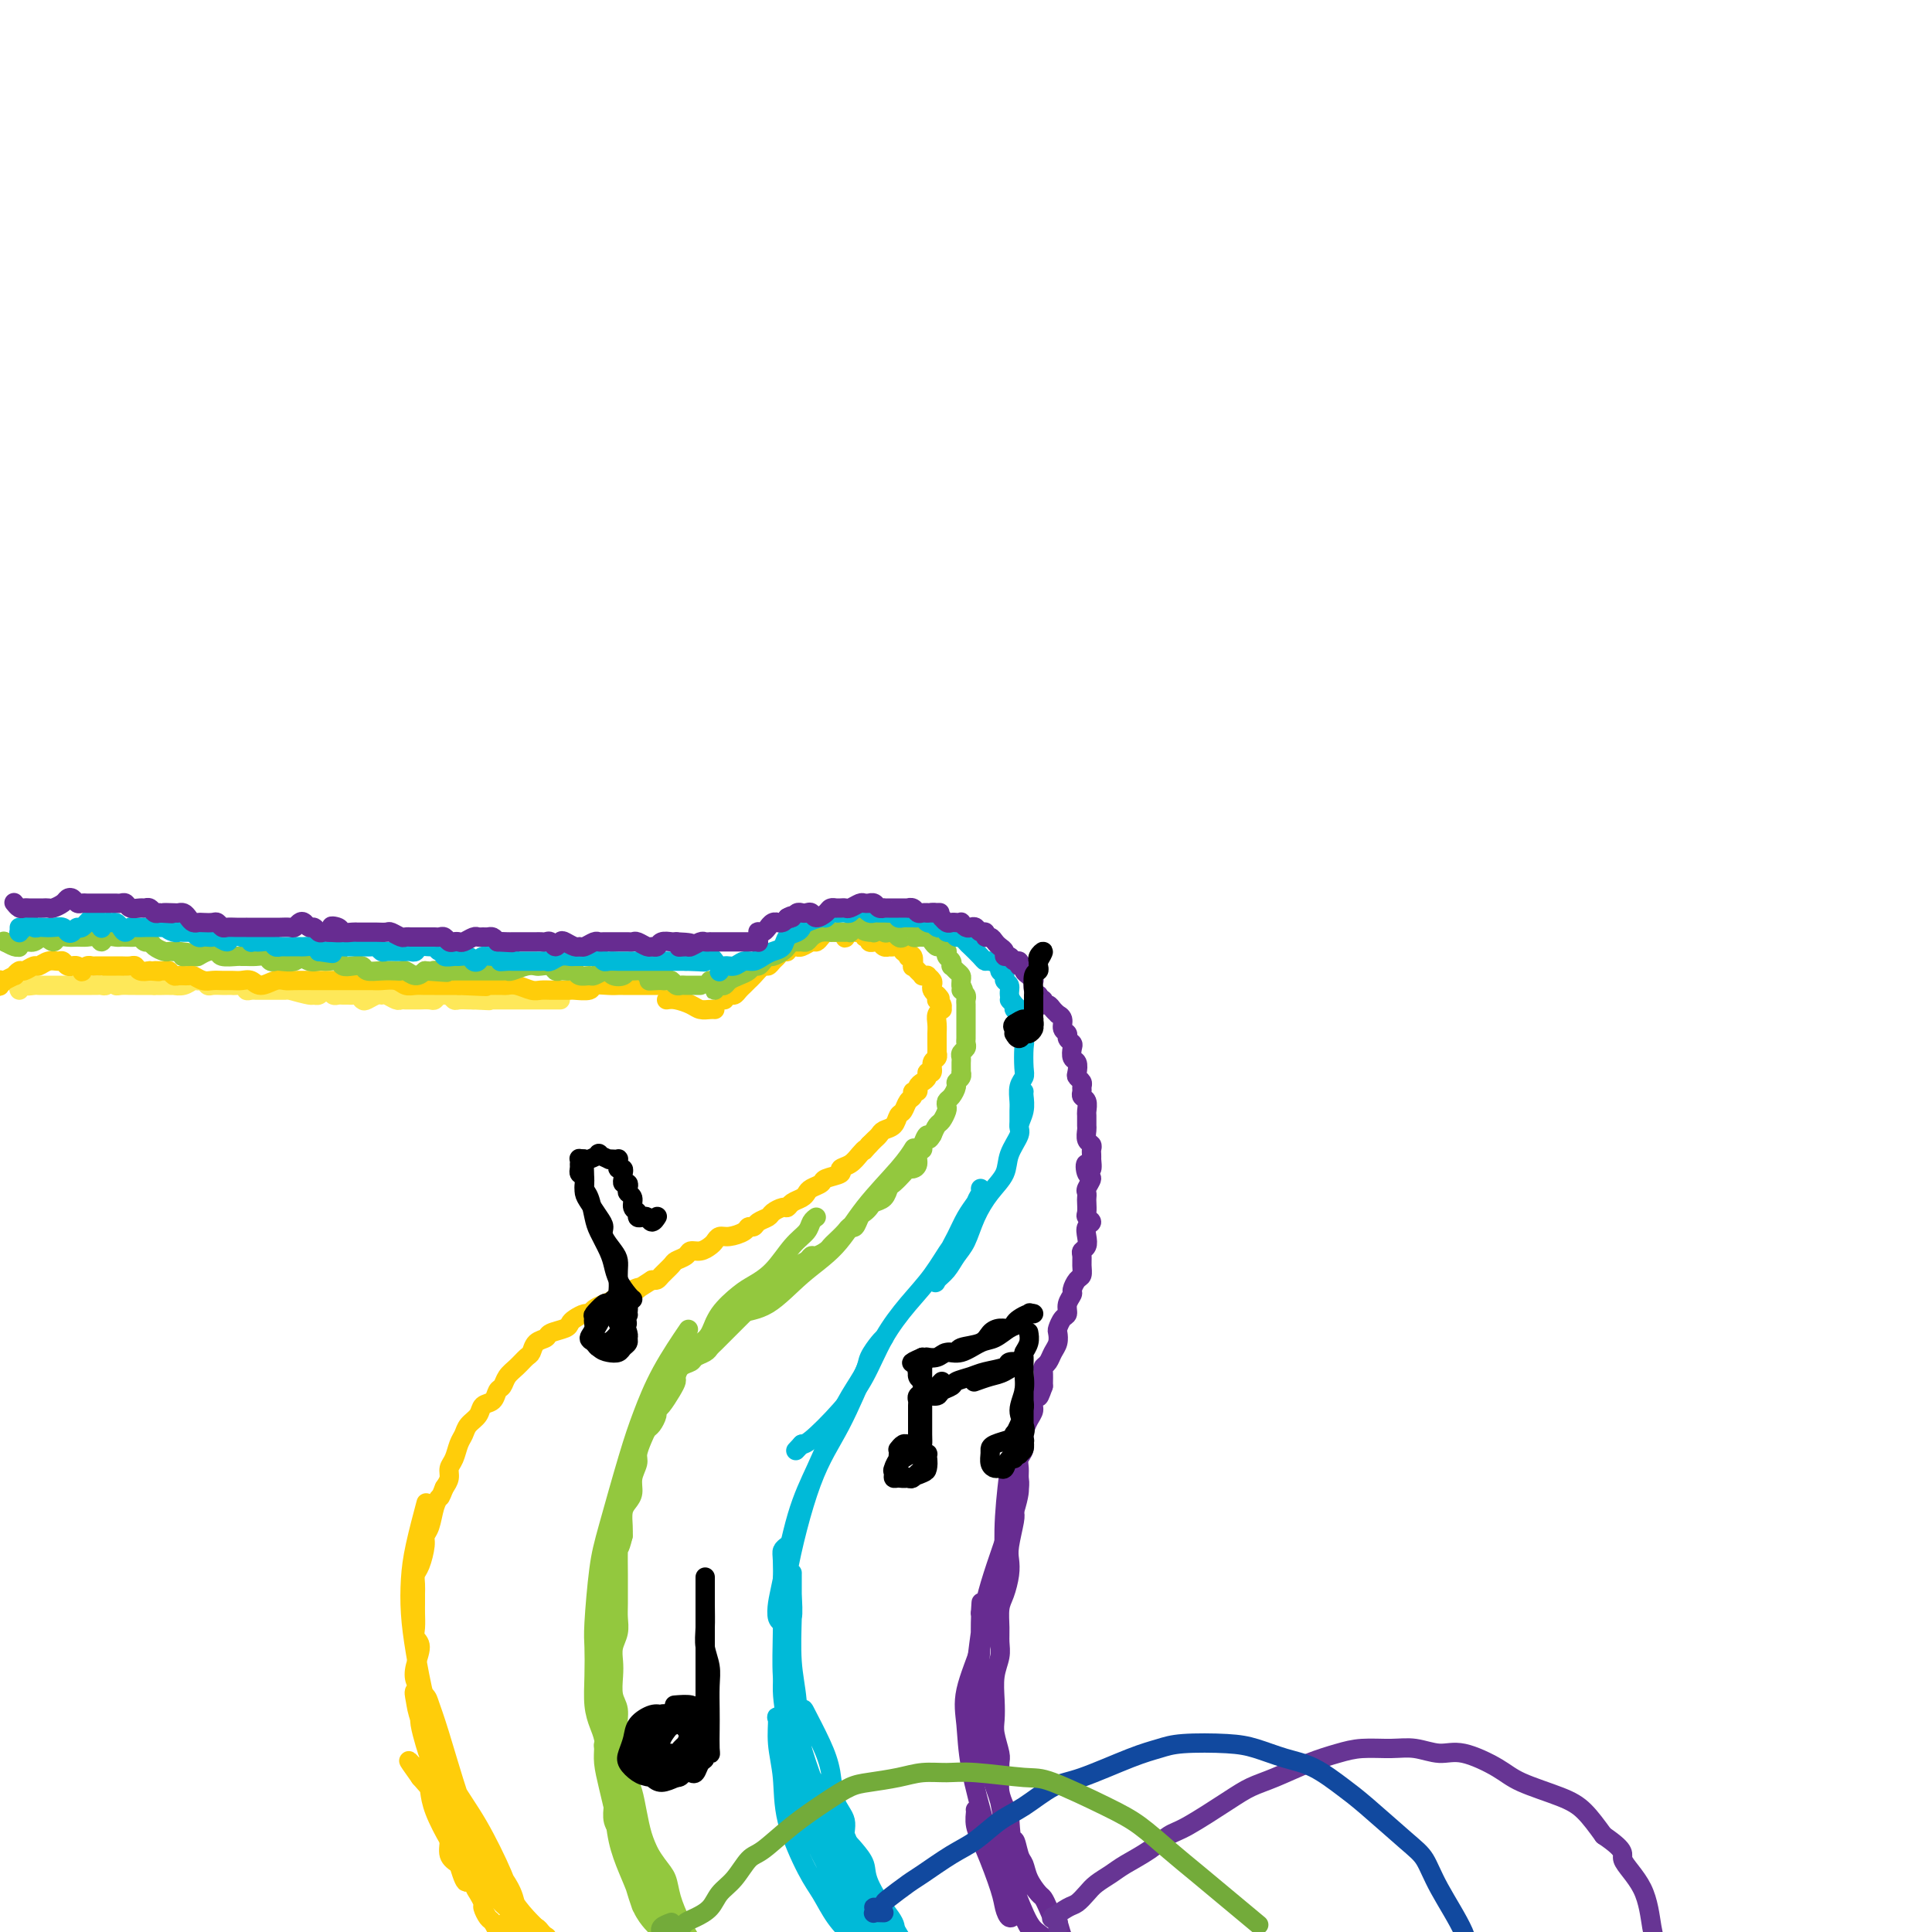<svg viewBox='0 0 400 400' version='1.1' xmlns='http://www.w3.org/2000/svg' xmlns:xlink='http://www.w3.org/1999/xlink'><g fill='none' stroke='#FEE859' stroke-width='4' stroke-linecap='round' stroke-linejoin='round'><path d='M4,205c-0.128,-0.279 -0.256,-0.558 0,-1c0.256,-0.442 0.895,-1.047 1,-1c0.105,0.047 -0.323,0.745 0,1c0.323,0.255 1.396,0.068 2,0c0.604,-0.068 0.739,-0.018 1,0c0.261,0.018 0.647,0.005 1,0c0.353,-0.005 0.672,-0.001 1,0c0.328,0.001 0.665,0.000 1,0c0.335,-0.000 0.668,-0.000 1,0c0.332,0.000 0.663,0.000 1,0c0.337,-0.000 0.682,-0.000 1,0c0.318,0.000 0.610,0.000 1,0c0.390,-0.000 0.878,-0.000 1,0c0.122,0.000 -0.122,0.000 0,0c0.122,-0.000 0.610,-0.000 1,0c0.390,0.000 0.682,0.001 1,0c0.318,-0.001 0.662,-0.004 1,0c0.338,0.004 0.669,0.014 1,0c0.331,-0.014 0.663,-0.053 1,0c0.337,0.053 0.681,0.196 1,0c0.319,-0.196 0.614,-0.732 1,-1c0.386,-0.268 0.862,-0.268 1,0c0.138,0.268 -0.061,0.804 0,1c0.061,0.196 0.384,0.053 1,0c0.616,-0.053 1.527,-0.014 2,0c0.473,0.014 0.508,0.004 1,0c0.492,-0.004 1.440,-0.001 2,0c0.560,0.001 0.731,0.000 1,0c0.269,-0.000 0.634,-0.000 1,0'/><path d='M32,204c4.509,-0.155 1.781,-0.042 1,0c-0.781,0.042 0.385,0.012 1,0c0.615,-0.012 0.679,-0.007 1,0c0.321,0.007 0.899,0.016 1,0c0.101,-0.016 -0.275,-0.057 0,0c0.275,0.057 1.201,0.210 2,0c0.799,-0.210 1.471,-0.785 2,-1c0.529,-0.215 0.914,-0.072 1,0c0.086,0.072 -0.128,0.072 0,0c0.128,-0.072 0.597,-0.215 1,0c0.403,0.215 0.738,0.790 1,1c0.262,0.210 0.450,0.057 1,0c0.550,-0.057 1.462,-0.016 2,0c0.538,0.016 0.704,0.008 1,0c0.296,-0.008 0.723,-0.016 1,0c0.277,0.016 0.403,0.057 1,0c0.597,-0.057 1.666,-0.211 2,0c0.334,0.211 -0.066,0.789 0,1c0.066,0.211 0.599,0.057 1,0c0.401,-0.057 0.671,-0.015 1,0c0.329,0.015 0.719,0.004 1,0c0.281,-0.004 0.454,-0.001 1,0c0.546,0.001 1.466,0.000 2,0c0.534,-0.000 0.682,-0.000 1,0c0.318,0.000 0.805,0.000 1,0c0.195,-0.000 0.097,-0.000 0,0'/><path d='M60,205c1.601,0.430 3.203,0.860 4,1c0.797,0.140 0.791,-0.011 1,0c0.209,0.011 0.633,0.185 1,0c0.367,-0.185 0.676,-0.729 1,-1c0.324,-0.271 0.664,-0.269 1,0c0.336,0.269 0.667,0.804 1,1c0.333,0.196 0.666,0.051 1,0c0.334,-0.051 0.667,-0.010 1,0c0.333,0.010 0.666,-0.010 1,0c0.334,0.010 0.671,0.051 1,0c0.329,-0.051 0.652,-0.196 1,0c0.348,0.196 0.722,0.731 1,1c0.278,0.269 0.459,0.272 1,0c0.541,-0.272 1.440,-0.819 2,-1c0.560,-0.181 0.779,0.004 1,0c0.221,-0.004 0.444,-0.197 1,0c0.556,0.197 1.446,0.785 2,1c0.554,0.215 0.774,0.058 1,0c0.226,-0.058 0.460,-0.016 1,0c0.540,0.016 1.388,0.005 2,0c0.612,-0.005 0.990,-0.005 1,0c0.010,0.005 -0.348,0.016 0,0c0.348,-0.016 1.403,-0.058 2,0c0.597,0.058 0.738,0.215 1,0c0.262,-0.215 0.647,-0.804 1,-1c0.353,-0.196 0.676,-0.000 1,0c0.324,0.000 0.650,-0.196 1,0c0.350,0.196 0.723,0.785 1,1c0.277,0.215 0.459,0.058 1,0c0.541,-0.058 1.440,-0.017 2,0c0.560,0.017 0.780,0.008 1,0'/><path d='M98,207c6.057,0.309 2.200,0.083 1,0c-1.200,-0.083 0.256,-0.022 1,0c0.744,0.022 0.777,0.006 1,0c0.223,-0.006 0.637,-0.002 1,0c0.363,0.002 0.675,0.000 1,0c0.325,-0.000 0.663,-0.000 1,0c0.337,0.000 0.671,0.000 1,0c0.329,-0.000 0.651,-0.000 1,0c0.349,0.000 0.724,0.000 1,0c0.276,-0.000 0.454,-0.000 1,0c0.546,0.000 1.459,0.000 2,0c0.541,-0.000 0.709,-0.000 1,0c0.291,0.000 0.705,0.000 1,0c0.295,-0.000 0.471,-0.000 1,0c0.529,0.000 1.412,0.000 2,0c0.588,-0.000 0.882,-0.000 1,0c0.118,0.000 0.059,0.000 0,0'/></g>
<g fill='none' stroke='#FFCD0A' stroke-width='4' stroke-linecap='round' stroke-linejoin='round'><path d='M0,203c-0.009,-0.104 -0.019,-0.209 0,0c0.019,0.209 0.065,0.731 0,1c-0.065,0.269 -0.243,0.283 0,0c0.243,-0.283 0.905,-0.865 1,-1c0.095,-0.135 -0.379,0.175 0,0c0.379,-0.175 1.611,-0.836 2,-1c0.389,-0.164 -0.065,0.167 0,0c0.065,-0.167 0.650,-0.833 1,-1c0.350,-0.167 0.465,0.166 1,0c0.535,-0.166 1.491,-0.830 2,-1c0.509,-0.170 0.570,0.154 1,0c0.430,-0.154 1.230,-0.788 2,-1c0.770,-0.212 1.512,-0.004 2,0c0.488,0.004 0.722,-0.196 1,0c0.278,0.196 0.600,0.788 1,1c0.400,0.212 0.877,0.044 1,0c0.123,-0.044 -0.108,0.037 0,0c0.108,-0.037 0.554,-0.192 1,0c0.446,0.192 0.892,0.731 1,1c0.108,0.269 -0.122,0.268 0,0c0.122,-0.268 0.596,-0.804 1,-1c0.404,-0.196 0.738,-0.053 1,0c0.262,0.053 0.450,0.014 1,0c0.550,-0.014 1.460,-0.003 2,0c0.540,0.003 0.708,-0.000 1,0c0.292,0.000 0.707,0.004 1,0c0.293,-0.004 0.462,-0.015 1,0c0.538,0.015 1.443,0.056 2,0c0.557,-0.056 0.765,-0.207 1,0c0.235,0.207 0.496,0.774 1,1c0.504,0.226 1.252,0.113 2,0'/><path d='M31,201c3.366,0.305 1.282,0.068 1,0c-0.282,-0.068 1.238,0.035 2,0c0.762,-0.035 0.767,-0.206 1,0c0.233,0.206 0.695,0.791 1,1c0.305,0.209 0.452,0.042 1,0c0.548,-0.042 1.498,0.041 2,0c0.502,-0.041 0.557,-0.207 1,0c0.443,0.207 1.273,0.788 2,1c0.727,0.212 1.350,0.056 2,0c0.650,-0.056 1.328,-0.010 2,0c0.672,0.010 1.338,-0.015 2,0c0.662,0.015 1.318,0.071 2,0c0.682,-0.071 1.388,-0.268 2,0c0.612,0.268 1.129,1.000 2,1c0.871,0.000 2.095,-0.732 3,-1c0.905,-0.268 1.492,-0.072 2,0c0.508,0.072 0.937,0.019 2,0c1.063,-0.019 2.760,-0.005 4,0c1.240,0.005 2.023,0.001 3,0c0.977,-0.001 2.147,-0.000 3,0c0.853,0.000 1.387,-0.001 2,0c0.613,0.001 1.305,0.004 2,0c0.695,-0.004 1.393,-0.015 2,0c0.607,0.015 1.121,0.057 2,0c0.879,-0.057 2.121,-0.211 3,0c0.879,0.211 1.394,0.789 2,1c0.606,0.211 1.303,0.057 2,0c0.697,-0.057 1.393,-0.015 2,0c0.607,0.015 1.125,0.004 2,0c0.875,-0.004 2.107,-0.001 3,0c0.893,0.001 1.446,0.001 2,0'/><path d='M95,204c10.253,0.464 3.884,0.125 2,0c-1.884,-0.125 0.715,-0.034 2,0c1.285,0.034 1.254,0.013 2,0c0.746,-0.013 2.269,-0.018 3,0c0.731,0.018 0.671,0.057 1,0c0.329,-0.057 1.046,-0.212 2,0c0.954,0.212 2.144,0.789 3,1c0.856,0.211 1.379,0.056 2,0c0.621,-0.056 1.340,-0.014 2,0c0.660,0.014 1.260,-0.000 2,0c0.740,0.000 1.619,0.014 2,0c0.381,-0.014 0.263,-0.056 1,0c0.737,0.056 2.329,0.211 3,0c0.671,-0.211 0.421,-0.789 1,-1c0.579,-0.211 1.986,-0.057 3,0c1.014,0.057 1.636,0.015 2,0c0.364,-0.015 0.469,-0.004 1,0c0.531,0.004 1.488,0.001 2,0c0.512,-0.001 0.581,-0.000 1,0c0.419,0.000 1.190,0.000 2,0c0.810,-0.000 1.660,-0.000 2,0c0.340,0.000 0.170,0.000 0,0'/><path d='M138,207c0.552,-0.083 1.104,-0.166 2,0c0.896,0.166 2.135,0.580 3,1c0.865,0.420 1.356,0.844 2,1c0.644,0.156 1.443,0.042 2,0c0.557,-0.042 0.874,-0.012 1,0c0.126,0.012 0.063,0.006 0,0'/><path d='M150,207c0.333,-0.447 0.667,-0.894 1,-1c0.333,-0.106 0.666,0.127 1,0c0.334,-0.127 0.671,-0.616 1,-1c0.329,-0.384 0.651,-0.662 1,-1c0.349,-0.338 0.723,-0.735 1,-1c0.277,-0.265 0.455,-0.399 1,-1c0.545,-0.601 1.455,-1.668 2,-2c0.545,-0.332 0.724,0.070 1,0c0.276,-0.070 0.647,-0.611 1,-1c0.353,-0.389 0.687,-0.626 1,-1c0.313,-0.374 0.605,-0.885 1,-1c0.395,-0.115 0.894,0.165 1,0c0.106,-0.165 -0.182,-0.777 0,-1c0.182,-0.223 0.835,-0.059 1,0c0.165,0.059 -0.159,0.012 0,0c0.159,-0.012 0.802,0.012 1,0c0.198,-0.012 -0.049,-0.058 0,0c0.049,0.058 0.394,0.222 1,0c0.606,-0.222 1.471,-0.830 2,-1c0.529,-0.170 0.720,0.098 1,0c0.280,-0.098 0.649,-0.562 1,-1c0.351,-0.438 0.685,-0.850 1,-1c0.315,-0.150 0.610,-0.037 1,0c0.390,0.037 0.874,-0.003 1,0c0.126,0.003 -0.107,0.050 0,0c0.107,-0.050 0.553,-0.195 1,0c0.447,0.195 0.893,0.732 1,1c0.107,0.268 -0.126,0.268 0,0c0.126,-0.268 0.611,-0.803 1,-1c0.389,-0.197 0.683,-0.056 1,0c0.317,0.056 0.659,0.028 1,0'/><path d='M178,193c2.255,-0.447 0.393,-0.063 0,0c-0.393,0.063 0.683,-0.193 1,0c0.317,0.193 -0.125,0.836 0,1c0.125,0.164 0.817,-0.152 1,0c0.183,0.152 -0.144,0.772 0,1c0.144,0.228 0.759,0.065 1,0c0.241,-0.065 0.107,-0.031 0,0c-0.107,0.031 -0.187,0.061 0,0c0.187,-0.061 0.642,-0.212 1,0c0.358,0.212 0.621,0.788 1,1c0.379,0.212 0.876,0.061 1,0c0.124,-0.061 -0.126,-0.031 0,0c0.126,0.031 0.626,0.065 1,0c0.374,-0.065 0.621,-0.227 1,0c0.379,0.227 0.890,0.843 1,1c0.110,0.157 -0.181,-0.146 0,0c0.181,0.146 0.832,0.742 1,1c0.168,0.258 -0.149,0.177 0,0c0.149,-0.177 0.762,-0.450 1,0c0.238,0.450 0.101,1.623 0,2c-0.101,0.377 -0.167,-0.042 0,0c0.167,0.042 0.565,0.546 1,1c0.435,0.454 0.905,0.857 1,1c0.095,0.143 -0.185,0.027 0,0c0.185,-0.027 0.833,0.034 1,0c0.167,-0.034 -0.149,-0.164 0,0c0.149,0.164 0.762,0.621 1,1c0.238,0.379 0.103,0.679 0,1c-0.103,0.321 -0.172,0.663 0,1c0.172,0.337 0.586,0.668 1,1'/><path d='M194,206c1.233,1.483 0.316,0.191 0,0c-0.316,-0.191 -0.031,0.719 0,1c0.031,0.281 -0.192,-0.066 0,0c0.192,0.066 0.797,0.545 1,1c0.203,0.455 0.002,0.885 0,1c-0.002,0.115 0.196,-0.085 0,0c-0.196,0.085 -0.785,0.455 -1,1c-0.215,0.545 -0.058,1.264 0,2c0.058,0.736 0.015,1.489 0,2c-0.015,0.511 -0.003,0.781 0,1c0.003,0.219 -0.003,0.386 0,1c0.003,0.614 0.016,1.675 0,2c-0.016,0.325 -0.061,-0.085 0,0c0.061,0.085 0.227,0.667 0,1c-0.227,0.333 -0.848,0.418 -1,1c-0.152,0.582 0.165,1.661 0,2c-0.165,0.339 -0.814,-0.063 -1,0c-0.186,0.063 0.090,0.590 0,1c-0.090,0.410 -0.545,0.701 -1,1c-0.455,0.299 -0.910,0.604 -1,1c-0.090,0.396 0.183,0.884 0,1c-0.183,0.116 -0.823,-0.139 -1,0c-0.177,0.139 0.108,0.671 0,1c-0.108,0.329 -0.610,0.455 -1,1c-0.390,0.545 -0.668,1.508 -1,2c-0.332,0.492 -0.719,0.513 -1,1c-0.281,0.487 -0.457,1.440 -1,2c-0.543,0.560 -1.455,0.727 -2,1c-0.545,0.273 -0.724,0.650 -1,1c-0.276,0.350 -0.650,0.671 -1,1c-0.350,0.329 -0.675,0.664 -1,1'/><path d='M180,237c-2.200,2.515 -1.199,1.304 -1,1c0.199,-0.304 -0.402,0.300 -1,1c-0.598,0.700 -1.192,1.497 -2,2c-0.808,0.503 -1.831,0.712 -2,1c-0.169,0.288 0.516,0.654 0,1c-0.516,0.346 -2.231,0.670 -3,1c-0.769,0.330 -0.591,0.666 -1,1c-0.409,0.334 -1.405,0.668 -2,1c-0.595,0.332 -0.788,0.663 -1,1c-0.212,0.337 -0.442,0.682 -1,1c-0.558,0.318 -1.444,0.610 -2,1c-0.556,0.390 -0.783,0.878 -1,1c-0.217,0.122 -0.425,-0.121 -1,0c-0.575,0.121 -1.516,0.606 -2,1c-0.484,0.394 -0.509,0.697 -1,1c-0.491,0.303 -1.448,0.607 -2,1c-0.552,0.393 -0.701,0.875 -1,1c-0.299,0.125 -0.749,-0.107 -1,0c-0.251,0.107 -0.304,0.553 -1,1c-0.696,0.447 -2.034,0.894 -3,1c-0.966,0.106 -1.558,-0.130 -2,0c-0.442,0.130 -0.733,0.626 -1,1c-0.267,0.374 -0.509,0.625 -1,1c-0.491,0.375 -1.230,0.873 -2,1c-0.770,0.127 -1.572,-0.117 -2,0c-0.428,0.117 -0.482,0.595 -1,1c-0.518,0.405 -1.501,0.735 -2,1c-0.499,0.265 -0.515,0.463 -1,1c-0.485,0.537 -1.438,1.414 -2,2c-0.562,0.586 -0.732,0.882 -1,1c-0.268,0.118 -0.634,0.059 -1,0'/><path d='M135,265c-7.609,4.802 -4.132,2.806 -3,2c1.132,-0.806 -0.081,-0.423 -1,0c-0.919,0.423 -1.545,0.887 -2,1c-0.455,0.113 -0.738,-0.123 -1,0c-0.262,0.123 -0.503,0.607 -1,1c-0.497,0.393 -1.250,0.697 -2,1c-0.750,0.303 -1.497,0.606 -2,1c-0.503,0.394 -0.763,0.879 -1,1c-0.237,0.121 -0.453,-0.122 -1,0c-0.547,0.122 -1.427,0.610 -2,1c-0.573,0.390 -0.840,0.681 -1,1c-0.160,0.319 -0.214,0.667 -1,1c-0.786,0.333 -2.304,0.652 -3,1c-0.696,0.348 -0.570,0.726 -1,1c-0.430,0.274 -1.414,0.443 -2,1c-0.586,0.557 -0.773,1.501 -1,2c-0.227,0.499 -0.495,0.552 -1,1c-0.505,0.448 -1.247,1.290 -2,2c-0.753,0.710 -1.515,1.289 -2,2c-0.485,0.711 -0.692,1.556 -1,2c-0.308,0.444 -0.716,0.489 -1,1c-0.284,0.511 -0.443,1.488 -1,2c-0.557,0.512 -1.511,0.559 -2,1c-0.489,0.441 -0.512,1.277 -1,2c-0.488,0.723 -1.441,1.334 -2,2c-0.559,0.666 -0.723,1.386 -1,2c-0.277,0.614 -0.665,1.123 -1,2c-0.335,0.877 -0.615,2.122 -1,3c-0.385,0.878 -0.873,1.390 -1,2c-0.127,0.610 0.107,1.317 0,2c-0.107,0.683 -0.553,1.341 -1,2'/><path d='M92,308c-0.951,2.400 -0.828,1.901 -1,2c-0.172,0.099 -0.637,0.796 -1,2c-0.363,1.204 -0.623,2.913 -1,4c-0.377,1.087 -0.872,1.551 -1,2c-0.128,0.449 0.109,0.883 0,2c-0.109,1.117 -0.565,2.918 -1,4c-0.435,1.082 -0.849,1.444 -1,2c-0.151,0.556 -0.040,1.307 0,2c0.040,0.693 0.010,1.327 0,2c-0.010,0.673 0.002,1.386 0,2c-0.002,0.614 -0.018,1.130 0,2c0.018,0.870 0.070,2.096 0,3c-0.070,0.904 -0.264,1.487 0,2c0.264,0.513 0.985,0.956 1,2c0.015,1.044 -0.675,2.689 -1,4c-0.325,1.311 -0.284,2.289 0,3c0.284,0.711 0.811,1.156 1,2c0.189,0.844 0.039,2.088 0,3c-0.039,0.912 0.032,1.494 0,2c-0.032,0.506 -0.167,0.936 0,2c0.167,1.064 0.637,2.760 1,4c0.363,1.240 0.619,2.022 1,3c0.381,0.978 0.886,2.151 1,3c0.114,0.849 -0.163,1.372 0,2c0.163,0.628 0.766,1.360 1,2c0.234,0.640 0.100,1.186 0,2c-0.100,0.814 -0.165,1.895 0,3c0.165,1.105 0.560,2.234 1,3c0.440,0.766 0.926,1.168 1,2c0.074,0.832 -0.265,2.095 0,3c0.265,0.905 1.132,1.453 2,2'/><path d='M95,386c1.796,6.235 1.787,2.821 2,2c0.213,-0.821 0.649,0.950 1,2c0.351,1.050 0.619,1.379 1,2c0.381,0.621 0.877,1.533 1,2c0.123,0.467 -0.126,0.490 0,1c0.126,0.510 0.626,1.506 1,2c0.374,0.494 0.622,0.486 1,1c0.378,0.514 0.885,1.550 1,2c0.115,0.450 -0.161,0.313 0,0c0.161,-0.313 0.760,-0.804 1,-1c0.240,-0.196 0.120,-0.098 0,0'/><path d='M105,398c-0.113,-0.148 -0.226,-0.295 0,0c0.226,0.295 0.790,1.033 1,1c0.210,-0.033 0.065,-0.836 0,-1c-0.065,-0.164 -0.050,0.312 0,0c0.050,-0.312 0.134,-1.413 0,-2c-0.134,-0.587 -0.485,-0.661 -1,-1c-0.515,-0.339 -1.192,-0.943 -2,-2c-0.808,-1.057 -1.747,-2.567 -3,-4c-1.253,-1.433 -2.820,-2.791 -4,-4c-1.180,-1.209 -1.974,-2.271 -3,-4c-1.026,-1.729 -2.284,-4.127 -3,-6c-0.716,-1.873 -0.892,-3.223 -1,-4c-0.108,-0.777 -0.150,-0.981 0,-1c0.150,-0.019 0.491,0.146 1,1c0.509,0.854 1.184,2.399 2,4c0.816,1.601 1.772,3.260 3,5c1.228,1.740 2.727,3.560 4,5c1.273,1.440 2.320,2.501 4,5c1.680,2.499 3.992,6.436 5,8c1.008,1.564 0.712,0.756 1,1c0.288,0.244 1.161,1.540 2,2c0.839,0.460 1.644,0.083 2,0c0.356,-0.083 0.264,0.129 0,0c-0.264,-0.129 -0.699,-0.598 -1,-1c-0.301,-0.402 -0.466,-0.738 -1,-1c-0.534,-0.262 -1.435,-0.451 -2,-1c-0.565,-0.549 -0.792,-1.456 -2,-3c-1.208,-1.544 -3.396,-3.723 -5,-6c-1.604,-2.277 -2.624,-4.651 -4,-7c-1.376,-2.349 -3.107,-4.671 -5,-7c-1.893,-2.329 -3.946,-4.664 -6,-7'/><path d='M87,368c-3.984,-5.564 -1.946,-2.974 -1,-2c0.946,0.974 0.798,0.331 1,0c0.202,-0.331 0.755,-0.349 1,0c0.245,0.349 0.182,1.067 1,2c0.818,0.933 2.516,2.082 4,4c1.484,1.918 2.754,4.605 5,8c2.246,3.395 5.467,7.498 7,10c1.533,2.502 1.377,3.402 2,5c0.623,1.598 2.024,3.893 3,5c0.976,1.107 1.528,1.027 2,1c0.472,-0.027 0.864,-0.001 1,0c0.136,0.001 0.016,-0.022 0,0c-0.016,0.022 0.073,0.090 0,0c-0.073,-0.090 -0.307,-0.339 -1,-1c-0.693,-0.661 -1.844,-1.734 -3,-3c-1.156,-1.266 -2.318,-2.725 -3,-4c-0.682,-1.275 -0.883,-2.367 -2,-5c-1.117,-2.633 -3.150,-6.806 -5,-10c-1.850,-3.194 -3.517,-5.410 -5,-8c-1.483,-2.590 -2.783,-5.553 -4,-8c-1.217,-2.447 -2.352,-4.378 -3,-6c-0.648,-1.622 -0.811,-2.935 -1,-4c-0.189,-1.065 -0.406,-1.883 0,-2c0.406,-0.117 1.435,0.467 2,1c0.565,0.533 0.665,1.017 1,2c0.335,0.983 0.906,2.467 2,6c1.094,3.533 2.710,9.115 4,13c1.290,3.885 2.253,6.072 3,8c0.747,1.928 1.278,3.596 2,5c0.722,1.404 1.635,2.544 2,3c0.365,0.456 0.183,0.228 0,0'/><path d='M102,388c2.573,5.577 1.006,1.521 0,-1c-1.006,-2.521 -1.452,-3.506 -2,-5c-0.548,-1.494 -1.197,-3.496 -2,-5c-0.803,-1.504 -1.760,-2.511 -3,-5c-1.240,-2.489 -2.764,-6.460 -4,-10c-1.236,-3.540 -2.186,-6.648 -3,-10c-0.814,-3.352 -1.493,-6.949 -2,-10c-0.507,-3.051 -0.843,-5.558 -1,-8c-0.157,-2.442 -0.135,-4.820 0,-7c0.135,-2.180 0.382,-4.164 1,-7c0.618,-2.836 1.605,-6.525 2,-8c0.395,-1.475 0.197,-0.738 0,0'/></g>
<g fill='none' stroke='#93C83E' stroke-width='4' stroke-linecap='round' stroke-linejoin='round'><path d='M147,203c0.416,0.815 0.833,1.631 1,2c0.167,0.369 0.086,0.292 0,0c-0.086,-0.292 -0.175,-0.799 0,-1c0.175,-0.201 0.614,-0.095 1,0c0.386,0.095 0.719,0.179 1,0c0.281,-0.179 0.509,-0.622 1,-1c0.491,-0.378 1.245,-0.693 2,-1c0.755,-0.307 1.512,-0.608 2,-1c0.488,-0.392 0.707,-0.875 1,-1c0.293,-0.125 0.660,0.107 1,0c0.340,-0.107 0.654,-0.553 1,-1c0.346,-0.447 0.722,-0.894 1,-1c0.278,-0.106 0.456,0.129 1,0c0.544,-0.129 1.455,-0.623 2,-1c0.545,-0.377 0.723,-0.636 1,-1c0.277,-0.364 0.651,-0.832 1,-1c0.349,-0.168 0.673,-0.035 1,0c0.327,0.035 0.656,-0.029 1,0c0.344,0.029 0.704,0.151 1,0c0.296,-0.151 0.527,-0.576 1,-1c0.473,-0.424 1.187,-0.846 2,-1c0.813,-0.154 1.724,-0.041 2,0c0.276,0.041 -0.085,0.011 0,0c0.085,-0.011 0.615,-0.003 1,0c0.385,0.003 0.624,0.002 1,0c0.376,-0.002 0.888,-0.004 1,0c0.112,0.004 -0.177,0.015 0,0c0.177,-0.015 0.821,-0.056 1,0c0.179,0.056 -0.106,0.207 0,0c0.106,-0.207 0.602,-0.774 1,-1c0.398,-0.226 0.699,-0.113 1,0'/><path d='M178,192c4.979,-1.764 1.925,-0.674 1,0c-0.925,0.674 0.277,0.930 1,1c0.723,0.070 0.967,-0.048 1,0c0.033,0.048 -0.146,0.261 0,0c0.146,-0.261 0.616,-0.995 1,-1c0.384,-0.005 0.680,0.718 1,1c0.320,0.282 0.663,0.123 1,0c0.337,-0.123 0.667,-0.211 1,0c0.333,0.211 0.668,0.722 1,1c0.332,0.278 0.662,0.323 1,0c0.338,-0.323 0.683,-1.015 1,-1c0.317,0.015 0.606,0.736 1,1c0.394,0.264 0.893,0.070 1,0c0.107,-0.070 -0.179,-0.016 0,0c0.179,0.016 0.821,-0.006 1,0c0.179,0.006 -0.107,0.039 0,0c0.107,-0.039 0.607,-0.150 1,0c0.393,0.150 0.680,0.561 1,1c0.320,0.439 0.673,0.905 1,1c0.327,0.095 0.627,-0.182 1,0c0.373,0.182 0.818,0.823 1,1c0.182,0.177 0.101,-0.111 0,0c-0.101,0.111 -0.220,0.621 0,1c0.220,0.379 0.781,0.626 1,1c0.219,0.374 0.097,0.873 0,1c-0.097,0.127 -0.170,-0.120 0,0c0.170,0.120 0.581,0.607 1,1c0.419,0.393 0.844,0.693 1,1c0.156,0.307 0.042,0.621 0,1c-0.042,0.379 -0.012,0.823 0,1c0.012,0.177 0.006,0.089 0,0'/><path d='M199,204c0.944,1.632 0.306,1.211 0,1c-0.306,-0.211 -0.278,-0.211 0,0c0.278,0.211 0.807,0.634 1,1c0.193,0.366 0.052,0.675 0,1c-0.052,0.325 -0.014,0.664 0,1c0.014,0.336 0.004,0.667 0,1c-0.004,0.333 -0.001,0.666 0,1c0.001,0.334 0.000,0.667 0,1c-0.000,0.333 -0.000,0.667 0,1c0.000,0.333 0.001,0.667 0,1c-0.001,0.333 -0.004,0.667 0,1c0.004,0.333 0.015,0.667 0,1c-0.015,0.333 -0.057,0.666 0,1c0.057,0.334 0.211,0.668 0,1c-0.211,0.332 -0.789,0.662 -1,1c-0.211,0.338 -0.057,0.683 0,1c0.057,0.317 0.015,0.606 0,1c-0.015,0.394 -0.003,0.893 0,1c0.003,0.107 -0.003,-0.178 0,0c0.003,0.178 0.016,0.820 0,1c-0.016,0.180 -0.060,-0.103 0,0c0.060,0.103 0.222,0.591 0,1c-0.222,0.409 -0.830,0.740 -1,1c-0.170,0.260 0.099,0.450 0,1c-0.099,0.550 -0.565,1.461 -1,2c-0.435,0.539 -0.837,0.707 -1,1c-0.163,0.293 -0.085,0.711 0,1c0.085,0.289 0.177,0.449 0,1c-0.177,0.551 -0.625,1.495 -1,2c-0.375,0.505 -0.679,0.573 -1,1c-0.321,0.427 -0.661,1.214 -1,2'/><path d='M193,235c-1.089,1.904 -0.813,0.163 -1,0c-0.187,-0.163 -0.838,1.253 -1,2c-0.162,0.747 0.163,0.827 0,1c-0.163,0.173 -0.816,0.441 -1,1c-0.184,0.559 0.102,1.411 0,2c-0.102,0.589 -0.591,0.916 -1,1c-0.409,0.084 -0.739,-0.076 -1,0c-0.261,0.076 -0.455,0.387 -1,1c-0.545,0.613 -1.441,1.526 -2,2c-0.559,0.474 -0.780,0.509 -1,1c-0.220,0.491 -0.440,1.440 -1,2c-0.560,0.560 -1.459,0.732 -2,1c-0.541,0.268 -0.722,0.632 -1,1c-0.278,0.368 -0.651,0.742 -1,1c-0.349,0.258 -0.675,0.402 -1,1c-0.325,0.598 -0.651,1.652 -1,2c-0.349,0.348 -0.723,-0.009 -1,0c-0.277,0.009 -0.459,0.385 -1,1c-0.541,0.615 -1.440,1.471 -2,2c-0.560,0.529 -0.779,0.733 -1,1c-0.221,0.267 -0.444,0.597 -1,1c-0.556,0.403 -1.444,0.881 -2,1c-0.556,0.119 -0.779,-0.119 -1,0c-0.221,0.119 -0.441,0.596 -1,1c-0.559,0.404 -1.459,0.734 -2,1c-0.541,0.266 -0.725,0.466 -1,1c-0.275,0.534 -0.641,1.401 -1,2c-0.359,0.599 -0.712,0.931 -1,1c-0.288,0.069 -0.511,-0.123 -1,0c-0.489,0.123 -1.245,0.562 -2,1'/><path d='M159,267c-3.830,3.057 -1.407,1.199 -1,1c0.407,-0.199 -1.204,1.260 -2,2c-0.796,0.740 -0.776,0.762 -1,1c-0.224,0.238 -0.690,0.694 -1,1c-0.310,0.306 -0.464,0.463 -1,1c-0.536,0.537 -1.453,1.453 -2,2c-0.547,0.547 -0.723,0.724 -1,1c-0.277,0.276 -0.656,0.651 -1,1c-0.344,0.349 -0.655,0.671 -1,1c-0.345,0.329 -0.726,0.664 -1,1c-0.274,0.336 -0.441,0.671 -1,1c-0.559,0.329 -1.508,0.651 -2,1c-0.492,0.349 -0.526,0.725 -1,1c-0.474,0.275 -1.387,0.448 -2,1c-0.613,0.552 -0.925,1.482 -1,2c-0.075,0.518 0.086,0.624 0,1c-0.086,0.376 -0.418,1.022 -1,2c-0.582,0.978 -1.413,2.289 -2,3c-0.587,0.711 -0.931,0.822 -1,1c-0.069,0.178 0.135,0.422 0,1c-0.135,0.578 -0.609,1.491 -1,2c-0.391,0.509 -0.697,0.614 -1,1c-0.303,0.386 -0.602,1.051 -1,2c-0.398,0.949 -0.894,2.180 -1,3c-0.106,0.820 0.178,1.230 0,2c-0.178,0.770 -0.818,1.901 -1,3c-0.182,1.099 0.095,2.168 0,3c-0.095,0.832 -0.562,1.429 -1,2c-0.438,0.571 -0.849,1.115 -1,2c-0.151,0.885 -0.043,2.110 0,3c0.043,0.890 0.022,1.445 0,2'/><path d='M129,318c-0.845,3.488 -0.959,2.208 -1,3c-0.041,0.792 -0.010,3.657 0,5c0.010,1.343 -0.001,1.164 0,2c0.001,0.836 0.014,2.689 0,4c-0.014,1.311 -0.056,2.082 0,3c0.056,0.918 0.210,1.982 0,3c-0.210,1.018 -0.784,1.990 -1,3c-0.216,1.010 -0.073,2.058 0,3c0.073,0.942 0.076,1.778 0,3c-0.076,1.222 -0.231,2.829 0,4c0.231,1.171 0.850,1.905 1,3c0.150,1.095 -0.167,2.550 0,4c0.167,1.450 0.819,2.894 1,4c0.181,1.106 -0.108,1.872 0,3c0.108,1.128 0.613,2.616 1,4c0.387,1.384 0.657,2.663 1,4c0.343,1.337 0.760,2.733 1,4c0.240,1.267 0.305,2.403 1,4c0.695,1.597 2.021,3.653 3,5c0.979,1.347 1.610,1.986 2,3c0.390,1.014 0.539,2.403 1,4c0.461,1.597 1.234,3.401 2,5c0.766,1.599 1.526,2.992 2,4c0.474,1.008 0.663,1.631 1,2c0.337,0.369 0.823,0.484 1,1c0.177,0.516 0.045,1.432 0,2c-0.045,0.568 -0.004,0.788 0,1c0.004,0.212 -0.030,0.418 0,0c0.030,-0.418 0.123,-1.459 0,-2c-0.123,-0.541 -0.464,-0.583 -1,-1c-0.536,-0.417 -1.268,-1.208 -2,-2'/><path d='M142,403c-0.657,-0.874 -0.799,-0.560 -1,-1c-0.201,-0.440 -0.462,-1.633 -1,-3c-0.538,-1.367 -1.352,-2.907 -2,-5c-0.648,-2.093 -1.128,-4.737 -2,-7c-0.872,-2.263 -2.136,-4.144 -3,-7c-0.864,-2.856 -1.328,-6.687 -2,-9c-0.672,-2.313 -1.553,-3.108 -2,-4c-0.447,-0.892 -0.459,-1.880 -1,-3c-0.541,-1.120 -1.610,-2.373 -2,-3c-0.390,-0.627 -0.101,-0.629 0,-1c0.101,-0.371 0.013,-1.111 0,-1c-0.013,0.111 0.050,1.075 0,2c-0.050,0.925 -0.212,1.813 0,3c0.212,1.187 0.799,2.675 2,6c1.201,3.325 3.015,8.487 4,12c0.985,3.513 1.139,5.376 2,7c0.861,1.624 2.427,3.010 4,5c1.573,1.990 3.151,4.583 4,6c0.849,1.417 0.968,1.657 1,2c0.032,0.343 -0.024,0.788 0,1c0.024,0.212 0.128,0.190 0,0c-0.128,-0.190 -0.489,-0.547 -1,-1c-0.511,-0.453 -1.174,-1.002 -2,-2c-0.826,-0.998 -1.815,-2.446 -3,-4c-1.185,-1.554 -2.566,-3.216 -4,-6c-1.434,-2.784 -2.921,-6.691 -4,-9c-1.079,-2.309 -1.750,-3.019 -2,-4c-0.250,-0.981 -0.077,-2.232 0,-3c0.077,-0.768 0.059,-1.053 0,-1c-0.059,0.053 -0.160,0.444 0,1c0.160,0.556 0.580,1.278 1,2'/><path d='M128,376c-2.205,-3.069 -0.219,2.758 1,6c1.219,3.242 1.671,3.898 2,5c0.329,1.102 0.533,2.650 1,4c0.467,1.350 1.195,2.504 2,4c0.805,1.496 1.688,3.336 2,4c0.312,0.664 0.055,0.154 0,0c-0.055,-0.154 0.094,0.049 0,0c-0.094,-0.049 -0.431,-0.350 -1,-1c-0.569,-0.650 -1.371,-1.647 -2,-3c-0.629,-1.353 -1.087,-3.060 -2,-6c-0.913,-2.940 -2.283,-7.112 -3,-10c-0.717,-2.888 -0.781,-4.493 -1,-6c-0.219,-1.507 -0.592,-2.916 -1,-5c-0.408,-2.084 -0.850,-4.842 -1,-6c-0.150,-1.158 -0.006,-0.715 0,0c0.006,0.715 -0.125,1.704 0,3c0.125,1.296 0.507,2.901 1,5c0.493,2.099 1.095,4.694 2,8c0.905,3.306 2.111,7.323 3,10c0.889,2.677 1.462,4.013 2,5c0.538,0.987 1.041,1.624 1,2c-0.041,0.376 -0.627,0.490 -1,0c-0.373,-0.490 -0.534,-1.584 -1,-3c-0.466,-1.416 -1.238,-3.156 -2,-5c-0.762,-1.844 -1.514,-3.794 -2,-6c-0.486,-2.206 -0.705,-4.670 -1,-7c-0.295,-2.330 -0.665,-4.528 -1,-8c-0.335,-3.472 -0.636,-8.219 -1,-12c-0.364,-3.781 -0.790,-6.595 -1,-9c-0.210,-2.405 -0.203,-4.401 0,-7c0.203,-2.599 0.601,-5.799 1,-9'/><path d='M125,329c-0.143,-7.536 0.498,-3.877 1,-3c0.502,0.877 0.864,-1.030 1,-2c0.136,-0.970 0.047,-1.003 0,-1c-0.047,0.003 -0.051,0.042 0,0c0.051,-0.042 0.156,-0.167 0,1c-0.156,1.167 -0.574,3.624 -1,6c-0.426,2.376 -0.861,4.669 -1,7c-0.139,2.331 0.018,4.700 0,8c-0.018,3.300 -0.212,7.532 0,10c0.212,2.468 0.831,3.174 1,4c0.169,0.826 -0.112,1.774 0,3c0.112,1.226 0.616,2.729 1,4c0.384,1.271 0.646,2.308 1,3c0.354,0.692 0.799,1.038 1,1c0.201,-0.038 0.156,-0.460 0,-1c-0.156,-0.540 -0.424,-1.199 -1,-2c-0.576,-0.801 -1.461,-1.745 -2,-3c-0.539,-1.255 -0.733,-2.822 -1,-4c-0.267,-1.178 -0.608,-1.967 -1,-3c-0.392,-1.033 -0.834,-2.309 -1,-4c-0.166,-1.691 -0.054,-3.798 0,-6c0.054,-2.202 0.052,-4.499 0,-6c-0.052,-1.501 -0.153,-2.208 0,-5c0.153,-2.792 0.559,-7.670 1,-11c0.441,-3.330 0.918,-5.111 2,-9c1.082,-3.889 2.771,-9.888 4,-14c1.229,-4.112 2.000,-6.339 3,-9c1.000,-2.661 2.231,-5.755 4,-9c1.769,-3.245 4.077,-6.641 5,-8c0.923,-1.359 0.462,-0.679 0,0'/><path d='M140,282c-0.088,-0.446 -0.175,-0.893 0,-1c0.175,-0.107 0.614,0.124 1,0c0.386,-0.124 0.720,-0.605 1,-1c0.280,-0.395 0.505,-0.704 1,-1c0.495,-0.296 1.262,-0.579 2,-1c0.738,-0.421 1.449,-0.981 2,-2c0.551,-1.019 0.941,-2.496 2,-4c1.059,-1.504 2.788,-3.036 4,-4c1.212,-0.964 1.907,-1.361 3,-2c1.093,-0.639 2.584,-1.520 4,-3c1.416,-1.480 2.758,-3.560 4,-5c1.242,-1.440 2.384,-2.242 3,-3c0.616,-0.758 0.704,-1.473 1,-2c0.296,-0.527 0.799,-0.865 1,-1c0.201,-0.135 0.101,-0.068 0,0'/><path d='M162,261c0.000,0.000 0.100,0.100 0.1,0.1'/><path d='M148,274c-0.029,-0.055 -0.058,-0.110 0,0c0.058,0.110 0.202,0.385 1,0c0.798,-0.385 2.251,-1.429 4,-2c1.749,-0.571 3.795,-0.669 6,-2c2.205,-1.331 4.570,-3.895 7,-6c2.430,-2.105 4.925,-3.752 7,-6c2.075,-2.248 3.732,-5.097 6,-8c2.268,-2.903 5.149,-5.858 7,-8c1.851,-2.142 2.672,-3.469 3,-4c0.328,-0.531 0.164,-0.265 0,0'/><path d='M1,195c0.000,0.000 0.100,0.100 0.1,0.1'/><path d='M1,195c-0.196,-0.113 -0.393,-0.225 0,0c0.393,0.225 1.375,0.788 2,1c0.625,0.212 0.891,0.072 1,0c0.109,-0.072 0.059,-0.077 0,0c-0.059,0.077 -0.128,0.236 0,0c0.128,-0.236 0.453,-0.866 1,-1c0.547,-0.134 1.315,0.227 2,0c0.685,-0.227 1.286,-1.042 2,-1c0.714,0.042 1.542,0.940 2,1c0.458,0.060 0.546,-0.717 1,-1c0.454,-0.283 1.274,-0.071 2,0c0.726,0.071 1.359,0.001 2,0c0.641,-0.001 1.289,0.066 2,0c0.711,-0.066 1.486,-0.266 2,0c0.514,0.266 0.767,1.000 1,1c0.233,0.000 0.448,-0.732 1,-1c0.552,-0.268 1.443,-0.073 2,0c0.557,0.073 0.779,0.024 1,0c0.221,-0.024 0.441,-0.021 1,0c0.559,0.021 1.458,0.061 2,0c0.542,-0.061 0.726,-0.223 1,0c0.274,0.223 0.637,0.830 1,1c0.363,0.170 0.727,-0.098 1,0c0.273,0.098 0.454,0.562 1,1c0.546,0.438 1.456,0.849 2,1c0.544,0.151 0.724,0.041 1,0c0.276,-0.041 0.650,-0.012 1,0c0.350,0.012 0.675,0.006 1,0'/><path d='M37,197c5.684,0.540 1.894,0.890 1,1c-0.894,0.110 1.106,-0.019 2,0c0.894,0.019 0.681,0.187 1,0c0.319,-0.187 1.171,-0.730 2,-1c0.829,-0.270 1.636,-0.269 2,0c0.364,0.269 0.285,0.804 1,1c0.715,0.196 2.223,0.051 3,0c0.777,-0.051 0.824,-0.010 1,0c0.176,0.010 0.481,-0.011 1,0c0.519,0.011 1.250,0.055 2,0c0.750,-0.055 1.518,-0.210 2,0c0.482,0.210 0.678,0.783 1,1c0.322,0.217 0.772,0.076 1,0c0.228,-0.076 0.236,-0.087 1,0c0.764,0.087 2.285,0.272 3,0c0.715,-0.272 0.624,-1.001 1,-1c0.376,0.001 1.218,0.731 2,1c0.782,0.269 1.504,0.076 2,0c0.496,-0.076 0.765,-0.034 1,0c0.235,0.034 0.434,0.061 1,0c0.566,-0.061 1.498,-0.209 2,0c0.502,0.209 0.574,0.774 1,1c0.426,0.226 1.207,0.113 2,0c0.793,-0.113 1.599,-0.226 2,0c0.401,0.226 0.397,0.791 1,1c0.603,0.209 1.814,0.060 3,0c1.186,-0.060 2.348,-0.033 3,0c0.652,0.033 0.793,0.071 1,0c0.207,-0.071 0.479,-0.250 1,0c0.521,0.250 1.292,0.929 2,1c0.708,0.071 1.354,-0.464 2,-1'/><path d='M88,201c8.170,0.619 3.095,0.166 2,0c-1.095,-0.166 1.790,-0.044 3,0c1.210,0.044 0.747,0.012 1,0c0.253,-0.012 1.223,-0.003 2,0c0.777,0.003 1.360,0.001 2,0c0.640,-0.001 1.335,0.001 2,0c0.665,-0.001 1.298,-0.004 2,0c0.702,0.004 1.473,0.015 2,0c0.527,-0.015 0.808,-0.056 1,0c0.192,0.056 0.293,0.210 1,0c0.707,-0.210 2.021,-0.785 3,-1c0.979,-0.215 1.624,-0.072 2,0c0.376,0.072 0.482,0.072 1,0c0.518,-0.072 1.448,-0.215 2,0c0.552,0.215 0.726,0.789 1,1c0.274,0.211 0.650,0.060 1,0c0.350,-0.060 0.675,-0.031 1,0c0.325,0.031 0.649,0.062 1,0c0.351,-0.062 0.728,-0.216 1,0c0.272,0.216 0.440,0.803 1,1c0.560,0.197 1.511,0.004 2,0c0.489,-0.004 0.516,0.182 1,0c0.484,-0.182 1.425,-0.732 2,-1c0.575,-0.268 0.783,-0.254 1,0c0.217,0.254 0.443,0.747 1,1c0.557,0.253 1.445,0.267 2,0c0.555,-0.267 0.778,-0.814 1,-1c0.222,-0.186 0.444,-0.012 1,0c0.556,0.012 1.444,-0.140 2,0c0.556,0.140 0.778,0.570 1,1'/><path d='M134,202c7.295,0.381 2.532,0.833 1,1c-1.532,0.167 0.167,0.048 1,0c0.833,-0.048 0.801,-0.027 1,0c0.199,0.027 0.630,0.060 1,0c0.370,-0.060 0.680,-0.212 1,0c0.320,0.212 0.650,0.789 1,1c0.350,0.211 0.721,0.057 1,0c0.279,-0.057 0.467,-0.015 1,0c0.533,0.015 1.413,0.004 2,0c0.587,-0.004 0.882,-0.001 1,0c0.118,0.001 0.059,0.001 0,0'/></g>
<g fill='none' stroke='#00BAD8' stroke-width='4' stroke-linecap='round' stroke-linejoin='round'><path d='M4,193c0.002,-0.537 0.003,-1.075 0,-1c-0.003,0.075 -0.012,0.761 0,1c0.012,0.239 0.045,0.029 0,0c-0.045,-0.029 -0.166,0.122 0,0c0.166,-0.122 0.621,-0.516 1,-1c0.379,-0.484 0.682,-1.058 1,-1c0.318,0.058 0.652,0.747 1,1c0.348,0.253 0.709,0.071 1,0c0.291,-0.071 0.512,-0.032 1,0c0.488,0.032 1.244,0.057 2,0c0.756,-0.057 1.511,-0.195 2,0c0.489,0.195 0.712,0.724 1,1c0.288,0.276 0.642,0.297 1,0c0.358,-0.297 0.722,-0.914 1,-1c0.278,-0.086 0.471,0.359 1,0c0.529,-0.359 1.395,-1.521 2,-2c0.605,-0.479 0.950,-0.276 1,0c0.050,0.276 -0.194,0.624 0,1c0.194,0.376 0.825,0.780 1,1c0.175,0.220 -0.108,0.258 0,0c0.108,-0.258 0.606,-0.810 1,-1c0.394,-0.190 0.683,-0.016 1,0c0.317,0.016 0.661,-0.125 1,0c0.339,0.125 0.672,0.517 1,1c0.328,0.483 0.651,1.058 1,1c0.349,-0.058 0.723,-0.747 1,-1c0.277,-0.253 0.455,-0.068 1,0c0.545,0.068 1.455,0.018 2,0c0.545,-0.018 0.723,-0.005 1,0c0.277,0.005 0.651,0.001 1,0c0.349,-0.001 0.671,-0.000 1,0c0.329,0.000 0.664,0.000 1,0'/><path d='M34,192c4.820,-0.215 1.868,-0.254 1,0c-0.868,0.254 0.346,0.800 1,1c0.654,0.200 0.749,0.052 1,0c0.251,-0.052 0.659,-0.010 1,0c0.341,0.010 0.616,-0.011 1,0c0.384,0.011 0.876,0.055 1,0c0.124,-0.055 -0.121,-0.211 0,0c0.121,0.211 0.609,0.787 1,1c0.391,0.213 0.686,0.062 1,0c0.314,-0.062 0.646,-0.034 1,0c0.354,0.034 0.730,0.076 1,0c0.270,-0.076 0.436,-0.269 1,0c0.564,0.269 1.527,0.999 2,1c0.473,0.001 0.456,-0.728 1,-1c0.544,-0.272 1.647,-0.087 2,0c0.353,0.087 -0.046,0.076 0,0c0.046,-0.076 0.536,-0.216 1,0c0.464,0.216 0.902,0.789 1,1c0.098,0.211 -0.143,0.060 0,0c0.143,-0.060 0.669,-0.030 1,0c0.331,0.030 0.466,0.061 1,0c0.534,-0.061 1.467,-0.212 2,0c0.533,0.212 0.667,0.789 1,1c0.333,0.211 0.867,0.056 1,0c0.133,-0.056 -0.134,-0.015 0,0c0.134,0.015 0.670,0.003 1,0c0.330,-0.003 0.456,0.002 1,0c0.544,-0.002 1.507,-0.011 2,0c0.493,0.011 0.517,0.041 1,0c0.483,-0.041 1.424,-0.155 2,0c0.576,0.155 0.788,0.577 1,1'/><path d='M66,197c5.129,0.778 1.951,0.223 1,0c-0.951,-0.223 0.325,-0.112 1,0c0.675,0.112 0.749,0.226 1,0c0.251,-0.226 0.678,-0.793 1,-1c0.322,-0.207 0.538,-0.055 1,0c0.462,0.055 1.170,0.014 2,0c0.830,-0.014 1.781,0.000 2,0c0.219,-0.000 -0.293,-0.014 0,0c0.293,0.014 1.392,0.056 2,0c0.608,-0.056 0.726,-0.211 1,0c0.274,0.211 0.703,0.789 1,1c0.297,0.211 0.461,0.056 1,0c0.539,-0.056 1.454,-0.014 2,0c0.546,0.014 0.723,-0.000 1,0c0.277,0.000 0.655,0.014 1,0c0.345,-0.014 0.656,-0.058 1,0c0.344,0.058 0.722,0.216 1,0c0.278,-0.216 0.457,-0.805 1,-1c0.543,-0.195 1.450,0.004 2,0c0.550,-0.004 0.743,-0.211 1,0c0.257,0.211 0.579,0.842 1,1c0.421,0.158 0.943,-0.155 1,0c0.057,0.155 -0.350,0.777 0,1c0.350,0.223 1.456,0.047 2,0c0.544,-0.047 0.526,0.036 1,0c0.474,-0.036 1.440,-0.192 2,0c0.560,0.192 0.714,0.731 1,1c0.286,0.269 0.706,0.268 1,0c0.294,-0.268 0.464,-0.803 1,-1c0.536,-0.197 1.439,-0.056 2,0c0.561,0.056 0.781,0.028 1,0'/><path d='M103,198c5.898,0.381 2.144,0.834 1,1c-1.144,0.166 0.322,0.044 1,0c0.678,-0.044 0.566,-0.012 1,0c0.434,0.012 1.412,0.003 2,0c0.588,-0.003 0.787,0.000 1,0c0.213,-0.000 0.441,-0.004 1,0c0.559,0.004 1.449,0.015 2,0c0.551,-0.015 0.762,-0.057 1,0c0.238,0.057 0.501,0.211 1,0c0.499,-0.211 1.233,-0.789 2,-1c0.767,-0.211 1.568,-0.056 2,0c0.432,0.056 0.497,0.014 1,0c0.503,-0.014 1.444,-0.000 2,0c0.556,0.000 0.725,-0.014 1,0c0.275,0.014 0.655,0.056 1,0c0.345,-0.056 0.656,-0.211 1,0c0.344,0.211 0.721,0.789 1,1c0.279,0.211 0.460,0.057 1,0c0.540,-0.057 1.440,-0.015 2,0c0.560,0.015 0.780,0.004 1,0c0.220,-0.004 0.439,-0.001 1,0c0.561,0.001 1.464,0.000 2,0c0.536,-0.000 0.706,-0.000 1,0c0.294,0.000 0.712,0.000 1,0c0.288,-0.000 0.444,-0.000 1,0c0.556,0.000 1.511,0.000 2,0c0.489,-0.000 0.513,-0.000 1,0c0.487,0.000 1.439,0.000 2,0c0.561,-0.000 0.732,-0.000 1,0c0.268,0.000 0.634,0.000 1,0'/><path d='M142,199c6.454,0.211 3.088,0.239 2,0c-1.088,-0.239 0.100,-0.744 1,-1c0.900,-0.256 1.512,-0.261 2,0c0.488,0.261 0.854,0.789 1,1c0.146,0.211 0.073,0.106 0,0'/><path d='M149,200c0.018,0.390 0.035,0.780 0,1c-0.035,0.220 -0.123,0.270 0,0c0.123,-0.270 0.456,-0.860 1,-1c0.544,-0.140 1.300,0.169 2,0c0.700,-0.169 1.343,-0.818 2,-1c0.657,-0.182 1.327,0.102 2,0c0.673,-0.102 1.350,-0.591 2,-1c0.650,-0.409 1.274,-0.740 2,-1c0.726,-0.260 1.554,-0.451 2,-1c0.446,-0.549 0.508,-1.458 1,-2c0.492,-0.542 1.413,-0.719 2,-1c0.587,-0.281 0.840,-0.668 1,-1c0.160,-0.332 0.228,-0.611 1,-1c0.772,-0.389 2.249,-0.889 3,-1c0.751,-0.111 0.775,0.166 1,0c0.225,-0.166 0.652,-0.777 1,-1c0.348,-0.223 0.618,-0.059 1,0c0.382,0.059 0.876,0.012 1,0c0.124,-0.012 -0.122,0.011 0,0c0.122,-0.011 0.611,-0.055 1,0c0.389,0.055 0.678,0.210 1,0c0.322,-0.210 0.678,-0.785 1,-1c0.322,-0.215 0.611,-0.072 1,0c0.389,0.072 0.878,0.072 1,0c0.122,-0.072 -0.122,-0.215 0,0c0.122,0.215 0.611,0.790 1,1c0.389,0.210 0.679,0.056 1,0c0.321,-0.056 0.674,-0.015 1,0c0.326,0.015 0.626,0.004 1,0c0.374,-0.004 0.821,-0.001 1,0c0.179,0.001 0.089,0.001 0,0'/><path d='M184,189c2.107,0.227 1.874,0.793 2,1c0.126,0.207 0.611,0.054 1,0c0.389,-0.054 0.681,-0.011 1,0c0.319,0.011 0.664,-0.011 1,0c0.336,0.011 0.664,0.054 1,0c0.336,-0.054 0.682,-0.207 1,0c0.318,0.207 0.610,0.774 1,1c0.390,0.226 0.879,0.112 1,0c0.121,-0.112 -0.126,-0.222 0,0c0.126,0.222 0.625,0.776 1,1c0.375,0.224 0.625,0.116 1,0c0.375,-0.116 0.874,-0.242 1,0c0.126,0.242 -0.121,0.853 0,1c0.121,0.147 0.609,-0.169 1,0c0.391,0.169 0.686,0.822 1,1c0.314,0.178 0.648,-0.120 1,0c0.352,0.120 0.723,0.658 1,1c0.277,0.342 0.460,0.487 1,1c0.540,0.513 1.436,1.394 2,2c0.564,0.606 0.796,0.936 1,1c0.204,0.064 0.379,-0.137 1,0c0.621,0.137 1.687,0.613 2,1c0.313,0.387 -0.127,0.684 0,1c0.127,0.316 0.821,0.652 1,1c0.179,0.348 -0.159,0.709 0,1c0.159,0.291 0.813,0.512 1,1c0.187,0.488 -0.094,1.241 0,2c0.094,0.759 0.561,1.523 1,2c0.439,0.477 0.849,0.667 1,1c0.151,0.333 0.043,0.809 0,1c-0.043,0.191 -0.022,0.095 0,0'/><path d='M210,208c-0.545,-0.511 -1.089,-1.022 -1,-1c0.089,0.022 0.812,0.576 1,1c0.188,0.424 -0.160,0.716 0,1c0.160,0.284 0.827,0.559 1,1c0.173,0.441 -0.149,1.049 0,2c0.149,0.951 0.768,2.246 1,3c0.232,0.754 0.076,0.968 0,2c-0.076,1.032 -0.073,2.881 0,4c0.073,1.119 0.216,1.508 0,2c-0.216,0.492 -0.790,1.088 -1,2c-0.210,0.912 -0.056,2.139 0,3c0.056,0.861 0.015,1.354 0,2c-0.015,0.646 -0.004,1.443 0,2c0.004,0.557 0.001,0.873 0,1c-0.001,0.127 -0.001,0.063 0,0'/><path d='M212,226c-0.034,0.165 -0.069,0.329 0,1c0.069,0.671 0.241,1.848 0,3c-0.241,1.152 -0.896,2.278 -1,3c-0.104,0.722 0.345,1.041 0,2c-0.345,0.959 -1.482,2.557 -2,4c-0.518,1.443 -0.418,2.731 -1,4c-0.582,1.269 -1.846,2.518 -3,4c-1.154,1.482 -2.197,3.199 -3,5c-0.803,1.801 -1.365,3.688 -2,5c-0.635,1.312 -1.341,2.049 -2,3c-0.659,0.951 -1.271,2.117 -2,3c-0.729,0.883 -1.577,1.482 -2,2c-0.423,0.518 -0.422,0.956 0,0c0.422,-0.956 1.266,-3.306 2,-5c0.734,-1.694 1.359,-2.732 2,-4c0.641,-1.268 1.297,-2.768 2,-4c0.703,-1.232 1.454,-2.197 2,-3c0.546,-0.803 0.887,-1.442 1,-2c0.113,-0.558 -0.002,-1.033 0,-1c0.002,0.033 0.123,0.573 0,1c-0.123,0.427 -0.489,0.741 -1,2c-0.511,1.259 -1.168,3.464 -2,5c-0.832,1.536 -1.838,2.404 -3,4c-1.162,1.596 -2.479,3.919 -4,6c-1.521,2.081 -3.248,3.920 -5,6c-1.752,2.080 -3.531,4.400 -5,7c-1.469,2.600 -2.628,5.481 -4,8c-1.372,2.519 -2.955,4.675 -5,7c-2.045,2.325 -4.551,4.818 -6,6c-1.449,1.182 -1.843,1.052 -2,1c-0.157,-0.052 -0.079,-0.026 0,0'/><path d='M166,299c-2.167,2.333 -1.083,1.167 0,0'/><path d='M183,277c-0.207,0.142 -0.414,0.284 -1,1c-0.586,0.716 -1.552,2.005 -2,3c-0.448,0.995 -0.377,1.696 -1,3c-0.623,1.304 -1.939,3.210 -3,5c-1.061,1.790 -1.867,3.465 -3,6c-1.133,2.535 -2.592,5.929 -4,9c-1.408,3.071 -2.766,5.817 -4,10c-1.234,4.183 -2.345,9.801 -3,13c-0.655,3.199 -0.855,3.978 -1,5c-0.145,1.022 -0.235,2.287 0,3c0.235,0.713 0.795,0.873 1,1c0.205,0.127 0.055,0.220 0,0c-0.055,-0.220 -0.015,-0.751 0,-2c0.015,-1.249 0.004,-3.214 0,-4c-0.004,-0.786 -0.002,-0.393 0,0'/><path d='M163,320c-0.421,0.314 -0.842,0.627 -1,1c-0.158,0.373 -0.054,0.805 0,2c0.054,1.195 0.058,3.155 0,5c-0.058,1.845 -0.177,3.577 0,6c0.177,2.423 0.650,5.538 1,9c0.350,3.462 0.576,7.270 1,11c0.424,3.730 1.045,7.381 2,10c0.955,2.619 2.244,4.207 4,7c1.756,2.793 3.979,6.793 5,9c1.021,2.207 0.839,2.621 1,3c0.161,0.379 0.663,0.722 1,1c0.337,0.278 0.508,0.491 0,0c-0.508,-0.491 -1.696,-1.686 -2,-3c-0.304,-1.314 0.276,-2.748 0,-4c-0.276,-1.252 -1.407,-2.323 -2,-4c-0.593,-1.677 -0.647,-3.961 -1,-6c-0.353,-2.039 -1.003,-3.832 -2,-6c-0.997,-2.168 -2.340,-4.709 -3,-6c-0.660,-1.291 -0.638,-1.331 -1,-1c-0.362,0.331 -1.107,1.035 -1,3c0.107,1.965 1.067,5.193 2,8c0.933,2.807 1.840,5.194 3,8c1.160,2.806 2.573,6.031 4,9c1.427,2.969 2.869,5.682 4,8c1.131,2.318 1.953,4.243 3,6c1.047,1.757 2.319,3.347 3,4c0.681,0.653 0.771,0.368 1,0c0.229,-0.368 0.597,-0.820 0,-2c-0.597,-1.180 -2.161,-3.087 -3,-4c-0.839,-0.913 -0.954,-0.832 -2,-2c-1.046,-1.168 -3.023,-3.584 -5,-6'/><path d='M175,386c-1.835,-2.775 -1.922,-2.711 -2,-3c-0.078,-0.289 -0.148,-0.930 0,-1c0.148,-0.070 0.515,0.432 1,1c0.485,0.568 1.089,1.203 2,3c0.911,1.797 2.129,4.755 3,7c0.871,2.245 1.396,3.775 3,6c1.604,2.225 4.287,5.145 6,7c1.713,1.855 2.455,2.646 3,3c0.545,0.354 0.892,0.272 1,0c0.108,-0.272 -0.022,-0.733 -1,-2c-0.978,-1.267 -2.804,-3.340 -4,-5c-1.196,-1.660 -1.762,-2.906 -3,-5c-1.238,-2.094 -3.148,-5.034 -4,-7c-0.852,-1.966 -0.645,-2.956 -1,-4c-0.355,-1.044 -1.273,-2.142 -2,-3c-0.727,-0.858 -1.264,-1.474 -2,-2c-0.736,-0.526 -1.672,-0.960 -2,-1c-0.328,-0.040 -0.050,0.315 0,1c0.050,0.685 -0.130,1.701 0,3c0.130,1.299 0.568,2.879 1,4c0.432,1.121 0.857,1.781 2,4c1.143,2.219 3.003,5.998 4,8c0.997,2.002 1.130,2.228 1,3c-0.130,0.772 -0.525,2.090 -1,2c-0.475,-0.090 -1.030,-1.587 -2,-3c-0.970,-1.413 -2.353,-2.743 -3,-4c-0.647,-1.257 -0.557,-2.442 -1,-4c-0.443,-1.558 -1.418,-3.490 -2,-5c-0.582,-1.510 -0.772,-2.599 -1,-4c-0.228,-1.401 -0.494,-3.115 -1,-5c-0.506,-1.885 -1.253,-3.943 -2,-6'/><path d='M168,374c-1.151,-3.792 -0.527,-1.272 0,0c0.527,1.272 0.957,1.296 1,2c0.043,0.704 -0.301,2.089 0,4c0.301,1.911 1.246,4.350 2,6c0.754,1.650 1.318,2.512 2,4c0.682,1.488 1.484,3.602 2,5c0.516,1.398 0.747,2.080 1,3c0.253,0.920 0.526,2.076 0,2c-0.526,-0.076 -1.853,-1.386 -3,-3c-1.147,-1.614 -2.115,-3.532 -3,-5c-0.885,-1.468 -1.687,-2.485 -3,-5c-1.313,-2.515 -3.138,-6.529 -4,-10c-0.862,-3.471 -0.760,-6.401 -1,-9c-0.240,-2.599 -0.822,-4.867 -1,-7c-0.178,-2.133 0.049,-4.131 0,-5c-0.049,-0.869 -0.373,-0.608 0,0c0.373,0.608 1.442,1.564 2,4c0.558,2.436 0.605,6.352 1,9c0.395,2.648 1.139,4.028 2,6c0.861,1.972 1.840,4.537 3,7c1.160,2.463 2.500,4.823 3,6c0.500,1.177 0.158,1.171 0,1c-0.158,-0.171 -0.134,-0.507 0,-1c0.134,-0.493 0.377,-1.143 0,-2c-0.377,-0.857 -1.373,-1.919 -2,-3c-0.627,-1.081 -0.883,-2.179 -2,-5c-1.117,-2.821 -3.093,-7.364 -4,-11c-0.907,-3.636 -0.744,-6.363 -1,-9c-0.256,-2.637 -0.930,-5.182 -1,-8c-0.070,-2.818 0.465,-5.909 1,-9'/><path d='M163,341c0.072,-5.141 0.751,-4.994 1,-6c0.249,-1.006 0.067,-3.164 0,-5c-0.067,-1.836 -0.018,-3.350 0,-4c0.018,-0.650 0.004,-0.438 0,0c-0.004,0.438 0.003,1.100 0,2c-0.003,0.900 -0.015,2.037 0,3c0.015,0.963 0.055,1.751 0,4c-0.055,2.249 -0.207,5.960 0,9c0.207,3.040 0.772,5.409 1,8c0.228,2.591 0.117,5.403 0,8c-0.117,2.597 -0.241,4.980 0,7c0.241,2.020 0.846,3.678 1,5c0.154,1.322 -0.144,2.308 0,3c0.144,0.692 0.729,1.089 1,1c0.271,-0.089 0.228,-0.664 0,-1c-0.228,-0.336 -0.639,-0.431 -1,-2c-0.361,-1.569 -0.671,-4.611 -1,-7c-0.329,-2.389 -0.677,-4.125 -1,-6c-0.323,-1.875 -0.622,-3.888 -1,-6c-0.378,-2.112 -0.833,-4.322 -1,-7c-0.167,-2.678 -0.044,-5.823 0,-9c0.044,-3.177 0.009,-6.387 1,-12c0.991,-5.613 3.008,-13.628 5,-19c1.992,-5.372 3.959,-8.100 6,-12c2.041,-3.900 4.154,-8.971 5,-11c0.846,-2.029 0.423,-1.014 0,0'/></g>
<g fill='none' stroke='#672C91' stroke-width='4' stroke-linecap='round' stroke-linejoin='round'><path d='M3,187c-0.089,-0.113 -0.179,-0.226 0,0c0.179,0.226 0.625,0.793 1,1c0.375,0.207 0.678,0.056 1,0c0.322,-0.056 0.664,-0.015 1,0c0.336,0.015 0.666,0.005 1,0c0.334,-0.005 0.671,-0.004 1,0c0.329,0.004 0.652,0.012 1,0c0.348,-0.012 0.723,-0.043 1,0c0.277,0.043 0.455,0.159 1,0c0.545,-0.159 1.455,-0.593 2,-1c0.545,-0.407 0.723,-0.789 1,-1c0.277,-0.211 0.651,-0.253 1,0c0.349,0.253 0.671,0.800 1,1c0.329,0.200 0.666,0.054 1,0c0.334,-0.054 0.667,-0.014 1,0c0.333,0.014 0.667,0.004 1,0c0.333,-0.004 0.667,-0.001 1,0c0.333,0.001 0.667,0.001 1,0c0.333,-0.001 0.667,-0.001 1,0c0.333,0.001 0.666,0.004 1,0c0.334,-0.004 0.671,-0.015 1,0c0.329,0.015 0.651,0.057 1,0c0.349,-0.057 0.723,-0.212 1,0c0.277,0.212 0.455,0.793 1,1c0.545,0.207 1.455,0.042 2,0c0.545,-0.042 0.723,0.040 1,0c0.277,-0.040 0.651,-0.203 1,0c0.349,0.203 0.671,0.772 1,1c0.329,0.228 0.664,0.114 1,0'/><path d='M33,189c4.759,0.310 1.656,0.086 1,0c-0.656,-0.086 1.133,-0.033 2,0c0.867,0.033 0.810,0.047 1,0c0.190,-0.047 0.627,-0.156 1,0c0.373,0.156 0.681,0.578 1,1c0.319,0.422 0.649,0.844 1,1c0.351,0.156 0.724,0.046 1,0c0.276,-0.046 0.454,-0.026 1,0c0.546,0.026 1.458,0.060 2,0c0.542,-0.060 0.713,-0.212 1,0c0.287,0.212 0.689,0.789 1,1c0.311,0.211 0.531,0.057 1,0c0.469,-0.057 1.186,-0.015 2,0c0.814,0.015 1.724,0.004 2,0c0.276,-0.004 -0.081,-0.001 0,0c0.081,0.001 0.599,0.000 1,0c0.401,-0.000 0.685,-0.000 1,0c0.315,0.000 0.661,0.000 1,0c0.339,-0.000 0.672,-0.000 1,0c0.328,0.000 0.651,0.001 1,0c0.349,-0.001 0.723,-0.004 1,0c0.277,0.004 0.455,0.014 1,0c0.545,-0.014 1.455,-0.052 2,0c0.545,0.052 0.723,0.195 1,0c0.277,-0.195 0.651,-0.728 1,-1c0.349,-0.272 0.671,-0.283 1,0c0.329,0.283 0.666,0.860 1,1c0.334,0.140 0.667,-0.158 1,0c0.333,0.158 0.667,0.773 1,1c0.333,0.227 0.667,0.065 1,0c0.333,-0.065 0.667,-0.032 1,0'/><path d='M68,193c5.589,0.409 2.061,-0.570 1,-1c-1.061,-0.430 0.346,-0.311 1,0c0.654,0.311 0.556,0.815 1,1c0.444,0.185 1.429,0.049 2,0c0.571,-0.049 0.729,-0.013 1,0c0.271,0.013 0.654,0.004 1,0c0.346,-0.004 0.655,-0.002 1,0c0.345,0.002 0.726,0.004 1,0c0.274,-0.004 0.440,-0.015 1,0c0.560,0.015 1.513,0.057 2,0c0.487,-0.057 0.508,-0.211 1,0c0.492,0.211 1.456,0.789 2,1c0.544,0.211 0.670,0.057 1,0c0.330,-0.057 0.866,-0.015 1,0c0.134,0.015 -0.133,0.004 0,0c0.133,-0.004 0.666,-0.001 1,0c0.334,0.001 0.471,-0.001 1,0c0.529,0.001 1.451,0.004 2,0c0.549,-0.004 0.724,-0.015 1,0c0.276,0.015 0.651,0.056 1,0c0.349,-0.056 0.670,-0.210 1,0c0.330,0.210 0.670,0.785 1,1c0.330,0.215 0.652,0.072 1,0c0.348,-0.072 0.723,-0.072 1,0c0.277,0.072 0.455,0.216 1,0c0.545,-0.216 1.455,-0.791 2,-1c0.545,-0.209 0.723,-0.053 1,0c0.277,0.053 0.651,0.004 1,0c0.349,-0.004 0.671,0.037 1,0c0.329,-0.037 0.665,-0.154 1,0c0.335,0.154 0.667,0.577 1,1'/><path d='M103,195c5.593,0.309 2.075,0.083 1,0c-1.075,-0.083 0.293,-0.022 1,0c0.707,0.022 0.753,0.006 1,0c0.247,-0.006 0.696,-0.002 1,0c0.304,0.002 0.463,0.001 1,0c0.537,-0.001 1.453,-0.001 2,0c0.547,0.001 0.724,0.005 1,0c0.276,-0.005 0.652,-0.019 1,0c0.348,0.019 0.670,0.071 1,0c0.330,-0.071 0.670,-0.264 1,0c0.330,0.264 0.652,0.985 1,1c0.348,0.015 0.722,-0.674 1,-1c0.278,-0.326 0.459,-0.287 1,0c0.541,0.287 1.440,0.823 2,1c0.560,0.177 0.780,-0.005 1,0c0.220,0.005 0.440,0.198 1,0c0.560,-0.198 1.458,-0.785 2,-1c0.542,-0.215 0.726,-0.058 1,0c0.274,0.058 0.637,0.015 1,0c0.363,-0.015 0.728,-0.004 1,0c0.272,0.004 0.453,-0.000 1,0c0.547,0.000 1.460,0.004 2,0c0.540,-0.004 0.708,-0.015 1,0c0.292,0.015 0.708,0.058 1,0c0.292,-0.058 0.458,-0.215 1,0c0.542,0.215 1.458,0.804 2,1c0.542,0.196 0.709,0.000 1,0c0.291,-0.000 0.707,0.196 1,0c0.293,-0.196 0.464,-0.783 1,-1c0.536,-0.217 1.439,-0.062 2,0c0.561,0.062 0.781,0.031 1,0'/><path d='M140,195c5.898,0.231 2.143,0.808 1,1c-1.143,0.192 0.325,-0.001 1,0c0.675,0.001 0.558,0.196 1,0c0.442,-0.196 1.442,-0.785 2,-1c0.558,-0.215 0.675,-0.058 1,0c0.325,0.058 0.860,0.015 1,0c0.140,-0.015 -0.113,-0.004 0,0c0.113,0.004 0.593,0.001 1,0c0.407,-0.001 0.740,-0.000 1,0c0.260,0.000 0.446,0.000 1,0c0.554,-0.000 1.475,0.000 2,0c0.525,-0.000 0.652,-0.000 1,0c0.348,0.000 0.916,0.001 1,0c0.084,-0.001 -0.317,-0.003 0,0c0.317,0.003 1.353,0.011 2,0c0.647,-0.011 0.905,-0.042 1,0c0.095,0.042 0.028,0.156 0,0c-0.028,-0.156 -0.018,-0.582 0,-1c0.018,-0.418 0.042,-0.829 0,-1c-0.042,-0.171 -0.152,-0.102 0,0c0.152,0.102 0.567,0.238 1,0c0.433,-0.238 0.886,-0.848 1,-1c0.114,-0.152 -0.110,0.156 0,0c0.110,-0.156 0.554,-0.777 1,-1c0.446,-0.223 0.893,-0.050 1,0c0.107,0.050 -0.125,-0.025 0,0c0.125,0.025 0.607,0.150 1,0c0.393,-0.150 0.696,-0.575 1,-1'/><path d='M163,190c1.322,-0.790 1.128,-0.264 1,0c-0.128,0.264 -0.189,0.266 0,0c0.189,-0.266 0.627,-0.799 1,-1c0.373,-0.201 0.681,-0.071 1,0c0.319,0.071 0.648,0.082 1,0c0.352,-0.082 0.725,-0.257 1,0c0.275,0.257 0.451,0.944 1,1c0.549,0.056 1.470,-0.521 2,-1c0.530,-0.479 0.667,-0.861 1,-1c0.333,-0.139 0.862,-0.036 1,0c0.138,0.036 -0.114,0.006 0,0c0.114,-0.006 0.593,0.013 1,0c0.407,-0.013 0.740,-0.056 1,0c0.260,0.056 0.447,0.211 1,0c0.553,-0.211 1.472,-0.790 2,-1c0.528,-0.210 0.666,-0.053 1,0c0.334,0.053 0.864,0.000 1,0c0.136,-0.000 -0.122,0.053 0,0c0.122,-0.053 0.624,-0.210 1,0c0.376,0.210 0.626,0.788 1,1c0.374,0.212 0.872,0.057 1,0c0.128,-0.057 -0.116,-0.015 0,0c0.116,0.015 0.591,0.004 1,0c0.409,-0.004 0.754,-0.002 1,0c0.246,0.002 0.395,0.004 1,0c0.605,-0.004 1.668,-0.015 2,0c0.332,0.015 -0.066,0.057 0,0c0.066,-0.057 0.595,-0.211 1,0c0.405,0.211 0.686,0.788 1,1c0.314,0.212 0.661,0.061 1,0c0.339,-0.061 0.669,-0.030 1,0'/><path d='M192,189c4.669,-0.137 1.843,0.020 1,0c-0.843,-0.020 0.299,-0.215 1,0c0.701,0.215 0.961,0.842 1,1c0.039,0.158 -0.143,-0.154 0,0c0.143,0.154 0.612,0.772 1,1c0.388,0.228 0.695,0.065 1,0c0.305,-0.065 0.606,-0.031 1,0c0.394,0.031 0.879,0.060 1,0c0.121,-0.060 -0.123,-0.208 0,0c0.123,0.208 0.611,0.773 1,1c0.389,0.227 0.678,0.117 1,0c0.322,-0.117 0.678,-0.243 1,0c0.322,0.243 0.611,0.853 1,1c0.389,0.147 0.877,-0.168 1,0c0.123,0.168 -0.121,0.818 0,1c0.121,0.182 0.606,-0.105 1,0c0.394,0.105 0.697,0.601 1,1c0.303,0.399 0.606,0.699 1,1c0.394,0.301 0.880,0.601 1,1c0.120,0.399 -0.127,0.895 0,1c0.127,0.105 0.626,-0.183 1,0c0.374,0.183 0.621,0.837 1,1c0.379,0.163 0.889,-0.164 1,0c0.111,0.164 -0.177,0.819 0,1c0.177,0.181 0.818,-0.111 1,0c0.182,0.111 -0.096,0.625 0,1c0.096,0.375 0.564,0.612 1,1c0.436,0.388 0.838,0.929 1,1c0.162,0.071 0.082,-0.327 0,0c-0.082,0.327 -0.166,1.379 0,2c0.166,0.621 0.583,0.810 1,1'/><path d='M215,206c1.637,2.255 0.231,1.391 0,1c-0.231,-0.391 0.713,-0.311 1,0c0.287,0.311 -0.082,0.853 0,1c0.082,0.147 0.614,-0.102 1,0c0.386,0.102 0.624,0.556 1,1c0.376,0.444 0.889,0.878 1,1c0.111,0.122 -0.182,-0.070 0,0c0.182,0.070 0.837,0.400 1,1c0.163,0.600 -0.166,1.469 0,2c0.166,0.531 0.828,0.724 1,1c0.172,0.276 -0.146,0.636 0,1c0.146,0.364 0.757,0.731 1,1c0.243,0.269 0.117,0.439 0,1c-0.117,0.561 -0.224,1.512 0,2c0.224,0.488 0.778,0.512 1,1c0.222,0.488 0.112,1.440 0,2c-0.112,0.560 -0.227,0.728 0,1c0.227,0.272 0.797,0.649 1,1c0.203,0.351 0.040,0.675 0,1c-0.040,0.325 0.042,0.649 0,1c-0.042,0.351 -0.207,0.728 0,1c0.207,0.272 0.788,0.439 1,1c0.212,0.561 0.056,1.516 0,2c-0.056,0.484 -0.011,0.497 0,1c0.011,0.503 -0.011,1.497 0,2c0.011,0.503 0.056,0.516 0,1c-0.056,0.484 -0.211,1.439 0,2c0.211,0.561 0.789,0.728 1,1c0.211,0.272 0.057,0.650 0,1c-0.057,0.350 -0.016,0.671 0,1c0.016,0.329 0.008,0.664 0,1'/><path d='M226,240c0.413,3.826 -0.555,1.392 -1,1c-0.445,-0.392 -0.368,1.257 0,2c0.368,0.743 1.027,0.579 1,1c-0.027,0.421 -0.739,1.426 -1,2c-0.261,0.574 -0.071,0.717 0,1c0.071,0.283 0.024,0.706 0,1c-0.024,0.294 -0.024,0.459 0,1c0.024,0.541 0.073,1.457 0,2c-0.073,0.543 -0.267,0.712 0,1c0.267,0.288 0.996,0.693 1,1c0.004,0.307 -0.717,0.515 -1,1c-0.283,0.485 -0.129,1.246 0,2c0.129,0.754 0.231,1.501 0,2c-0.231,0.499 -0.797,0.748 -1,1c-0.203,0.252 -0.044,0.505 0,1c0.044,0.495 -0.026,1.231 0,2c0.026,0.769 0.146,1.571 0,2c-0.146,0.429 -0.560,0.486 -1,1c-0.440,0.514 -0.905,1.484 -1,2c-0.095,0.516 0.181,0.576 0,1c-0.181,0.424 -0.819,1.212 -1,2c-0.181,0.788 0.096,1.576 0,2c-0.096,0.424 -0.565,0.483 -1,1c-0.435,0.517 -0.837,1.490 -1,2c-0.163,0.510 -0.086,0.557 0,1c0.086,0.443 0.181,1.283 0,2c-0.181,0.717 -0.637,1.311 -1,2c-0.363,0.689 -0.633,1.473 -1,2c-0.367,0.527 -0.829,0.796 -1,1c-0.171,0.204 -0.049,0.344 0,1c0.049,0.656 0.024,1.828 0,3'/><path d='M216,287c-1.400,3.999 -0.901,1.497 -1,1c-0.099,-0.497 -0.796,1.011 -1,2c-0.204,0.989 0.085,1.458 0,2c-0.085,0.542 -0.545,1.156 -1,2c-0.455,0.844 -0.907,1.917 -1,3c-0.093,1.083 0.172,2.176 0,3c-0.172,0.824 -0.782,1.379 -1,2c-0.218,0.621 -0.045,1.308 0,2c0.045,0.692 -0.040,1.390 0,2c0.040,0.610 0.203,1.132 0,2c-0.203,0.868 -0.773,2.080 -1,3c-0.227,0.920 -0.113,1.547 0,2c0.113,0.453 0.224,0.733 0,2c-0.224,1.267 -0.782,3.521 -1,5c-0.218,1.479 -0.097,2.185 0,3c0.097,0.815 0.169,1.740 0,3c-0.169,1.260 -0.580,2.854 -1,4c-0.420,1.146 -0.848,1.845 -1,3c-0.152,1.155 -0.027,2.766 0,4c0.027,1.234 -0.045,2.091 0,3c0.045,0.909 0.207,1.869 0,3c-0.207,1.131 -0.784,2.432 -1,4c-0.216,1.568 -0.072,3.402 0,5c0.072,1.598 0.072,2.959 0,4c-0.072,1.041 -0.216,1.762 0,3c0.216,1.238 0.793,2.993 1,4c0.207,1.007 0.044,1.267 0,2c-0.044,0.733 0.029,1.939 0,3c-0.029,1.061 -0.162,1.978 0,3c0.162,1.022 0.618,2.149 1,3c0.382,0.851 0.691,1.425 1,2'/><path d='M209,376c0.489,7.625 0.712,5.189 1,5c0.288,-0.189 0.640,1.871 1,3c0.360,1.129 0.726,1.327 1,2c0.274,0.673 0.455,1.820 1,3c0.545,1.180 1.456,2.394 2,3c0.544,0.606 0.723,0.604 1,1c0.277,0.396 0.653,1.192 1,2c0.347,0.808 0.667,1.630 1,2c0.333,0.370 0.681,0.288 1,1c0.319,0.712 0.611,2.218 1,3c0.389,0.782 0.875,0.840 1,1c0.125,0.160 -0.113,0.422 0,1c0.113,0.578 0.576,1.471 1,2c0.424,0.529 0.808,0.692 1,1c0.192,0.308 0.190,0.761 0,1c-0.190,0.239 -0.569,0.265 -1,0c-0.431,-0.265 -0.914,-0.820 -2,-2c-1.086,-1.180 -2.773,-2.983 -4,-4c-1.227,-1.017 -1.993,-1.247 -3,-3c-1.007,-1.753 -2.255,-5.029 -3,-7c-0.745,-1.971 -0.988,-2.638 -1,-3c-0.012,-0.362 0.206,-0.419 0,-1c-0.206,-0.581 -0.835,-1.685 -1,-2c-0.165,-0.315 0.136,0.158 0,0c-0.136,-0.158 -0.708,-0.946 -1,-1c-0.292,-0.054 -0.305,0.625 0,1c0.305,0.375 0.928,0.447 1,1c0.072,0.553 -0.408,1.587 0,3c0.408,1.413 1.704,3.207 3,5'/><path d='M211,394c0.629,1.950 0.703,2.324 1,3c0.297,0.676 0.818,1.654 1,2c0.182,0.346 0.024,0.060 0,0c-0.024,-0.060 0.085,0.106 0,0c-0.085,-0.106 -0.365,-0.486 -1,-2c-0.635,-1.514 -1.624,-4.164 -2,-5c-0.376,-0.836 -0.139,0.142 -1,-2c-0.861,-2.142 -2.820,-7.403 -4,-10c-1.180,-2.597 -1.579,-2.530 -2,-3c-0.421,-0.470 -0.862,-1.476 -1,-2c-0.138,-0.524 0.029,-0.566 0,0c-0.029,0.566 -0.254,1.739 0,3c0.254,1.261 0.986,2.610 2,5c1.014,2.390 2.311,5.823 3,8c0.689,2.177 0.770,3.099 1,4c0.230,0.901 0.610,1.782 1,2c0.390,0.218 0.792,-0.226 1,-1c0.208,-0.774 0.223,-1.876 0,-3c-0.223,-1.124 -0.683,-2.268 -1,-3c-0.317,-0.732 -0.491,-1.051 -1,-2c-0.509,-0.949 -1.355,-2.528 -2,-4c-0.645,-1.472 -1.090,-2.837 -2,-6c-0.910,-3.163 -2.283,-8.124 -3,-12c-0.717,-3.876 -0.776,-6.667 -1,-9c-0.224,-2.333 -0.614,-4.208 0,-7c0.614,-2.792 2.232,-6.501 3,-9c0.768,-2.499 0.686,-3.788 1,-5c0.314,-1.212 1.022,-2.345 1,-3c-0.022,-0.655 -0.775,-0.830 -1,-1c-0.225,-0.170 0.079,-0.334 0,0c-0.079,0.334 -0.539,1.167 -1,2'/><path d='M203,334c0.302,-4.808 0.056,-0.829 0,2c-0.056,2.829 0.079,4.506 0,6c-0.079,1.494 -0.372,2.804 0,6c0.372,3.196 1.410,8.277 2,12c0.590,3.723 0.733,6.088 1,8c0.267,1.912 0.660,3.372 1,5c0.340,1.628 0.628,3.426 1,5c0.372,1.574 0.829,2.926 1,4c0.171,1.074 0.058,1.870 0,2c-0.058,0.130 -0.060,-0.408 0,-1c0.060,-0.592 0.181,-1.239 0,-2c-0.181,-0.761 -0.666,-1.637 -1,-3c-0.334,-1.363 -0.517,-3.212 -1,-5c-0.483,-1.788 -1.265,-3.515 -2,-6c-0.735,-2.485 -1.423,-5.729 -2,-9c-0.577,-3.271 -1.044,-6.568 -1,-10c0.044,-3.432 0.600,-6.997 1,-10c0.400,-3.003 0.643,-5.444 2,-10c1.357,-4.556 3.827,-11.227 5,-15c1.173,-3.773 1.049,-4.650 1,-5c-0.049,-0.350 -0.025,-0.175 0,0'/><path d='M208,324c-0.111,-3.111 -0.222,-6.222 0,-10c0.222,-3.778 0.778,-8.222 1,-10c0.222,-1.778 0.111,-0.889 0,0'/></g>
<g fill='none' stroke='#000000' stroke-width='4' stroke-linecap='round' stroke-linejoin='round'><path d='M120,242c0.030,-0.850 0.061,-1.700 0,-2c-0.061,-0.300 -0.212,-0.050 0,0c0.212,0.050 0.788,-0.100 1,0c0.212,0.100 0.059,0.448 0,1c-0.059,0.552 -0.023,1.306 0,2c0.023,0.694 0.035,1.327 0,2c-0.035,0.673 -0.116,1.387 0,2c0.116,0.613 0.430,1.127 1,2c0.570,0.873 1.396,2.107 2,3c0.604,0.893 0.985,1.447 1,2c0.015,0.553 -0.336,1.107 0,2c0.336,0.893 1.358,2.126 2,3c0.642,0.874 0.903,1.391 1,2c0.097,0.609 0.030,1.311 0,2c-0.030,0.689 -0.023,1.366 0,2c0.023,0.634 0.063,1.226 0,2c-0.063,0.774 -0.227,1.732 0,2c0.227,0.268 0.846,-0.152 1,0c0.154,0.152 -0.159,0.878 0,1c0.159,0.122 0.788,-0.360 1,0c0.212,0.360 0.005,1.560 0,2c-0.005,0.440 0.191,0.118 0,0c-0.191,-0.118 -0.769,-0.034 -1,0c-0.231,0.034 -0.116,0.017 0,0'/><path d='M129,272c1.499,4.477 0.748,0.671 0,-1c-0.748,-1.671 -1.493,-1.207 -2,-1c-0.507,0.207 -0.777,0.157 -1,0c-0.223,-0.157 -0.400,-0.422 -1,0c-0.600,0.422 -1.623,1.531 -2,2c-0.377,0.469 -0.109,0.297 0,1c0.109,0.703 0.061,2.280 0,3c-0.061,0.720 -0.133,0.582 0,1c0.133,0.418 0.470,1.391 1,2c0.530,0.609 1.252,0.853 2,1c0.748,0.147 1.522,0.196 2,0c0.478,-0.196 0.660,-0.637 1,-1c0.340,-0.363 0.837,-0.646 1,-1c0.163,-0.354 -0.009,-0.777 0,-1c0.009,-0.223 0.200,-0.246 0,-1c-0.200,-0.754 -0.790,-2.240 -1,-3c-0.210,-0.760 -0.040,-0.793 0,-1c0.040,-0.207 -0.048,-0.588 0,-1c0.048,-0.412 0.234,-0.854 0,-1c-0.234,-0.146 -0.889,0.006 -1,0c-0.111,-0.006 0.320,-0.168 0,0c-0.320,0.168 -1.393,0.665 -2,1c-0.607,0.335 -0.749,0.506 -1,1c-0.251,0.494 -0.611,1.309 -1,2c-0.389,0.691 -0.805,1.258 -1,2c-0.195,0.742 -0.168,1.661 0,2c0.168,0.339 0.476,0.099 1,0c0.524,-0.099 1.264,-0.058 2,0c0.736,0.058 1.467,0.131 2,0c0.533,-0.131 0.866,-0.466 1,-1c0.134,-0.534 0.067,-1.267 0,-2'/><path d='M129,275c0.920,-0.887 0.220,-1.604 0,-2c-0.220,-0.396 0.038,-0.472 0,-1c-0.038,-0.528 -0.373,-1.509 -1,-2c-0.627,-0.491 -1.546,-0.493 -2,0c-0.454,0.493 -0.444,1.480 -1,2c-0.556,0.520 -1.677,0.575 -2,1c-0.323,0.425 0.154,1.222 0,2c-0.154,0.778 -0.938,1.537 -1,2c-0.062,0.463 0.597,0.630 1,1c0.403,0.370 0.549,0.945 1,1c0.451,0.055 1.207,-0.408 2,-1c0.793,-0.592 1.624,-1.311 2,-2c0.376,-0.689 0.297,-1.347 0,-2c-0.297,-0.653 -0.812,-1.299 -1,-2c-0.188,-0.701 -0.051,-1.456 0,-2c0.051,-0.544 0.014,-0.877 0,-1c-0.014,-0.123 -0.004,-0.035 0,0c0.004,0.035 0.002,0.018 0,0'/><path d='M121,241c-0.535,-0.422 -1.070,-0.844 -1,-1c0.070,-0.156 0.745,-0.045 1,0c0.255,0.045 0.091,0.025 0,0c-0.091,-0.025 -0.108,-0.056 0,0c0.108,0.056 0.340,0.197 1,0c0.660,-0.197 1.749,-0.732 2,-1c0.251,-0.268 -0.335,-0.268 0,0c0.335,0.268 1.592,0.803 2,1c0.408,0.197 -0.034,0.055 0,0c0.034,-0.055 0.544,-0.025 1,0c0.456,0.025 0.858,0.044 1,0c0.142,-0.044 0.024,-0.152 0,0c-0.024,0.152 0.046,0.565 0,1c-0.046,0.435 -0.210,0.891 0,1c0.210,0.109 0.792,-0.129 1,0c0.208,0.129 0.042,0.626 0,1c-0.042,0.374 0.040,0.625 0,1c-0.040,0.375 -0.203,0.873 0,1c0.203,0.127 0.771,-0.117 1,0c0.229,0.117 0.118,0.594 0,1c-0.118,0.406 -0.243,0.739 0,1c0.243,0.261 0.853,0.448 1,1c0.147,0.552 -0.168,1.467 0,2c0.168,0.533 0.818,0.683 1,1c0.182,0.317 -0.105,0.799 0,1c0.105,0.201 0.603,0.120 1,0c0.397,-0.120 0.694,-0.280 1,0c0.306,0.280 0.621,0.998 1,1c0.379,0.002 0.823,-0.714 1,-1c0.177,-0.286 0.089,-0.143 0,0'/><path d='M120,241c0.032,0.326 0.064,0.652 0,1c-0.064,0.348 -0.224,0.719 0,1c0.224,0.281 0.833,0.472 1,1c0.167,0.528 -0.106,1.394 0,2c0.106,0.606 0.592,0.952 1,2c0.408,1.048 0.738,2.797 1,4c0.262,1.203 0.455,1.860 1,3c0.545,1.140 1.442,2.764 2,4c0.558,1.236 0.777,2.082 1,3c0.223,0.918 0.452,1.906 1,3c0.548,1.094 1.417,2.295 2,3c0.583,0.705 0.881,0.916 1,1c0.119,0.084 0.060,0.042 0,0'/><path d='M186,301c0.009,-0.128 0.019,-0.256 0,0c-0.019,0.256 -0.065,0.895 0,1c0.065,0.105 0.241,-0.325 0,0c-0.241,0.325 -0.899,1.405 -1,2c-0.101,0.595 0.355,0.707 1,1c0.645,0.293 1.479,0.769 2,1c0.521,0.231 0.728,0.217 1,0c0.272,-0.217 0.610,-0.636 1,-1c0.390,-0.364 0.833,-0.672 1,-1c0.167,-0.328 0.056,-0.677 0,-1c-0.056,-0.323 -0.059,-0.621 0,-1c0.059,-0.379 0.180,-0.841 0,-1c-0.180,-0.159 -0.661,-0.015 -1,0c-0.339,0.015 -0.536,-0.097 -1,0c-0.464,0.097 -1.194,0.404 -2,1c-0.806,0.596 -1.690,1.481 -2,2c-0.310,0.519 -0.048,0.672 0,1c0.048,0.328 -0.117,0.832 0,1c0.117,0.168 0.515,-0.000 1,0c0.485,0.000 1.055,0.169 2,0c0.945,-0.169 2.264,-0.675 3,-1c0.736,-0.325 0.888,-0.469 1,-1c0.112,-0.531 0.185,-1.448 0,-2c-0.185,-0.552 -0.627,-0.737 -1,-1c-0.373,-0.263 -0.678,-0.603 -1,-1c-0.322,-0.397 -0.661,-0.852 -1,-1c-0.339,-0.148 -0.679,0.012 -1,0c-0.321,-0.012 -0.625,-0.196 -1,0c-0.375,0.196 -0.821,0.770 -1,1c-0.179,0.230 -0.089,0.115 0,0'/><path d='M189,299c-0.008,0.821 -0.016,1.642 0,2c0.016,0.358 0.057,0.254 0,0c-0.057,-0.254 -0.211,-0.659 0,-1c0.211,-0.341 0.789,-0.619 1,-1c0.211,-0.381 0.057,-0.864 0,-1c-0.057,-0.136 -0.015,0.076 0,0c0.015,-0.076 0.004,-0.440 0,-1c-0.004,-0.560 -0.002,-1.316 0,-2c0.002,-0.684 0.004,-1.296 0,-2c-0.004,-0.704 -0.015,-1.502 0,-2c0.015,-0.498 0.057,-0.698 0,-1c-0.057,-0.302 -0.211,-0.707 0,-1c0.211,-0.293 0.789,-0.474 1,-1c0.211,-0.526 0.057,-1.399 0,-2c-0.057,-0.601 -0.015,-0.932 0,-1c0.015,-0.068 0.004,0.126 0,0c-0.004,-0.126 -0.001,-0.573 0,-1c0.001,-0.427 -0.000,-0.833 0,-1c0.000,-0.167 0.001,-0.095 0,0c-0.001,0.095 -0.004,0.211 0,0c0.004,-0.211 0.015,-0.751 0,-1c-0.015,-0.249 -0.057,-0.207 0,0c0.057,0.207 0.214,0.580 0,1c-0.214,0.420 -0.800,0.886 -1,1c-0.200,0.114 -0.015,-0.123 0,0c0.015,0.123 -0.138,0.607 0,1c0.138,0.393 0.569,0.697 1,1'/><path d='M191,286c-0.000,0.962 -0.000,1.367 0,2c0.000,0.633 0.000,1.493 0,2c-0.000,0.507 -0.001,0.660 0,1c0.001,0.340 0.004,0.866 0,2c-0.004,1.134 -0.015,2.877 0,4c0.015,1.123 0.057,1.625 0,2c-0.057,0.375 -0.211,0.623 0,1c0.211,0.377 0.789,0.885 1,1c0.211,0.115 0.057,-0.161 0,0c-0.057,0.161 -0.016,0.760 0,1c0.016,0.240 0.008,0.120 0,0'/><path d='M192,281c0.049,0.009 0.098,0.017 0,0c-0.098,-0.017 -0.341,-0.060 0,0c0.341,0.060 1.268,0.224 2,0c0.732,-0.224 1.270,-0.837 2,-1c0.730,-0.163 1.651,0.124 2,0c0.349,-0.124 0.125,-0.659 1,-1c0.875,-0.341 2.851,-0.487 4,-1c1.149,-0.513 1.473,-1.394 2,-2c0.527,-0.606 1.258,-0.937 2,-1c0.742,-0.063 1.496,0.141 2,0c0.504,-0.141 0.758,-0.626 1,-1c0.242,-0.374 0.471,-0.636 1,-1c0.529,-0.364 1.359,-0.832 2,-1c0.641,-0.168 1.094,-0.038 1,0c-0.094,0.038 -0.734,-0.016 -1,0c-0.266,0.016 -0.157,0.102 0,0c0.157,-0.102 0.364,-0.394 0,0c-0.364,0.394 -1.297,1.472 -2,2c-0.703,0.528 -1.175,0.505 -2,1c-0.825,0.495 -2.002,1.510 -3,2c-0.998,0.490 -1.817,0.457 -3,1c-1.183,0.543 -2.729,1.661 -4,2c-1.271,0.339 -2.265,-0.101 -3,0c-0.735,0.101 -1.210,0.743 -2,1c-0.790,0.257 -1.895,0.128 -3,0'/><path d='M191,281c-3.800,1.622 -1.800,1.178 -1,1c0.800,-0.178 0.400,-0.089 0,0'/><path d='M195,286c-1.211,1.274 -2.422,2.549 -3,3c-0.578,0.451 -0.521,0.079 0,0c0.521,-0.079 1.508,0.133 2,0c0.492,-0.133 0.489,-0.613 1,-1c0.511,-0.387 1.535,-0.681 2,-1c0.465,-0.319 0.371,-0.664 1,-1c0.629,-0.336 1.980,-0.665 3,-1c1.020,-0.335 1.709,-0.678 3,-1c1.291,-0.322 3.186,-0.624 4,-1c0.814,-0.376 0.549,-0.826 1,-1c0.451,-0.174 1.619,-0.072 2,0c0.381,0.072 -0.024,0.114 0,0c0.024,-0.114 0.479,-0.384 0,0c-0.479,0.384 -1.891,1.423 -3,2c-1.109,0.577 -1.914,0.694 -3,1c-1.086,0.306 -2.453,0.802 -3,1c-0.547,0.198 -0.273,0.099 0,0'/><path d='M213,276c-0.031,-0.169 -0.061,-0.338 0,0c0.061,0.338 0.214,1.185 0,2c-0.214,0.815 -0.794,1.600 -1,2c-0.206,0.400 -0.038,0.414 0,1c0.038,0.586 -0.056,1.743 0,3c0.056,1.257 0.260,2.616 0,4c-0.260,1.384 -0.984,2.795 -1,4c-0.016,1.205 0.675,2.204 1,3c0.325,0.796 0.283,1.390 0,2c-0.283,0.610 -0.809,1.236 -1,2c-0.191,0.764 -0.047,1.667 0,2c0.047,0.333 -0.001,0.097 0,0c0.001,-0.097 0.053,-0.056 0,0c-0.053,0.056 -0.210,0.128 0,0c0.210,-0.128 0.788,-0.456 1,-1c0.212,-0.544 0.057,-1.305 0,-2c-0.057,-0.695 -0.015,-1.324 0,-2c0.015,-0.676 0.004,-1.397 0,-2c-0.004,-0.603 -0.001,-1.087 0,-2c0.001,-0.913 0.000,-2.256 0,-3c-0.000,-0.744 0.001,-0.888 0,-1c-0.001,-0.112 -0.003,-0.192 0,0c0.003,0.192 0.012,0.656 0,1c-0.012,0.344 -0.044,0.566 0,1c0.044,0.434 0.166,1.078 0,2c-0.166,0.922 -0.619,2.120 -1,3c-0.381,0.880 -0.691,1.440 -1,2'/><path d='M210,297c-0.464,3.597 -0.124,2.088 0,2c0.124,-0.088 0.033,1.244 0,2c-0.033,0.756 -0.009,0.934 0,1c0.009,0.066 0.003,0.019 0,0c-0.003,-0.019 -0.001,-0.009 0,0'/><path d='M210,300c0.115,-0.415 0.230,-0.830 0,-1c-0.230,-0.170 -0.804,-0.095 -1,0c-0.196,0.095 -0.014,0.211 0,0c0.014,-0.211 -0.140,-0.748 0,-1c0.140,-0.252 0.572,-0.219 0,0c-0.572,0.219 -2.150,0.623 -3,1c-0.850,0.377 -0.971,0.728 -1,1c-0.029,0.272 0.034,0.467 0,1c-0.034,0.533 -0.165,1.404 0,2c0.165,0.596 0.625,0.918 1,1c0.375,0.082 0.664,-0.076 1,0c0.336,0.076 0.718,0.384 1,0c0.282,-0.384 0.465,-1.461 1,-2c0.535,-0.539 1.422,-0.540 2,-1c0.578,-0.460 0.848,-1.377 1,-2c0.152,-0.623 0.185,-0.950 0,-1c-0.185,-0.050 -0.588,0.179 -1,0c-0.412,-0.179 -0.832,-0.765 -1,-1c-0.168,-0.235 -0.084,-0.117 0,0'/><path d='M138,358c-0.020,-0.729 -0.040,-1.458 0,-2c0.040,-0.542 0.141,-0.897 0,-1c-0.141,-0.103 -0.525,0.045 -1,0c-0.475,-0.045 -1.043,-0.283 -2,0c-0.957,0.283 -2.303,1.088 -3,2c-0.697,0.912 -0.744,1.932 -1,3c-0.256,1.068 -0.720,2.183 -1,3c-0.280,0.817 -0.374,1.337 0,2c0.374,0.663 1.217,1.468 2,2c0.783,0.532 1.505,0.792 3,1c1.495,0.208 3.763,0.366 5,0c1.237,-0.366 1.442,-1.254 2,-2c0.558,-0.746 1.467,-1.350 2,-2c0.533,-0.650 0.689,-1.345 1,-2c0.311,-0.655 0.776,-1.270 1,-2c0.224,-0.730 0.208,-1.574 0,-2c-0.208,-0.426 -0.609,-0.435 -1,-1c-0.391,-0.565 -0.773,-1.685 -1,-2c-0.227,-0.315 -0.301,0.174 -1,0c-0.699,-0.174 -2.023,-1.011 -3,-1c-0.977,0.011 -1.605,0.870 -2,1c-0.395,0.130 -0.555,-0.471 -1,0c-0.445,0.471 -1.175,2.013 -2,3c-0.825,0.987 -1.746,1.420 -2,2c-0.254,0.580 0.158,1.309 0,2c-0.158,0.691 -0.885,1.345 -1,2c-0.115,0.655 0.381,1.309 1,2c0.619,0.691 1.359,1.417 2,2c0.641,0.583 1.183,1.024 2,1c0.817,-0.024 1.908,-0.512 3,-1'/><path d='M140,368c1.524,0.156 1.334,-1.453 2,-3c0.666,-1.547 2.189,-3.030 3,-4c0.811,-0.970 0.910,-1.427 1,-2c0.090,-0.573 0.171,-1.264 0,-2c-0.171,-0.736 -0.593,-1.518 -1,-2c-0.407,-0.482 -0.800,-0.665 -1,-1c-0.200,-0.335 -0.208,-0.821 -1,-1c-0.792,-0.179 -2.369,-0.051 -3,0c-0.631,0.051 -0.315,0.026 0,0'/><path d='M146,361c0.422,0.861 0.845,1.721 1,2c0.155,0.279 0.043,-0.024 0,-1c-0.043,-0.976 -0.015,-2.624 0,-4c0.015,-1.376 0.018,-2.482 0,-4c-0.018,-1.518 -0.057,-3.450 0,-5c0.057,-1.550 0.212,-2.717 0,-4c-0.212,-1.283 -0.789,-2.680 -1,-4c-0.211,-1.320 -0.057,-2.561 0,-4c0.057,-1.439 0.015,-3.076 0,-5c-0.015,-1.924 -0.004,-4.135 0,-5c0.004,-0.865 0.001,-0.384 0,0c-0.001,0.384 -0.000,0.672 0,1c0.000,0.328 0.000,0.695 0,1c-0.000,0.305 -0.000,0.546 0,1c0.000,0.454 0.000,1.119 0,2c-0.000,0.881 -0.000,1.976 0,3c0.000,1.024 0.000,1.975 0,4c-0.000,2.025 -0.000,5.124 0,7c0.000,1.876 0.000,2.529 0,4c-0.000,1.471 -0.000,3.762 0,5c0.000,1.238 0.000,1.425 0,2c-0.000,0.575 -0.000,1.539 0,2c0.000,0.461 0.000,0.419 0,0c-0.000,-0.419 -0.000,-1.216 0,-2c0.000,-0.784 0.000,-1.554 0,-2c-0.000,-0.446 -0.000,-0.569 0,-2c0.000,-1.431 0.000,-4.171 0,-6c-0.000,-1.829 -0.000,-2.748 0,-4c0.000,-1.252 0.000,-2.837 0,-5c-0.000,-2.163 -0.000,-4.904 0,-6c0.000,-1.096 0.000,-0.548 0,0'/><path d='M132,360c0.022,1.269 0.043,2.538 0,3c-0.043,0.462 -0.152,0.116 0,0c0.152,-0.116 0.564,-0.003 1,0c0.436,0.003 0.894,-0.104 1,0c0.106,0.104 -0.141,0.420 0,1c0.141,0.580 0.672,1.423 1,2c0.328,0.577 0.455,0.887 1,1c0.545,0.113 1.508,0.030 2,0c0.492,-0.030 0.513,-0.006 1,0c0.487,0.006 1.440,-0.005 2,0c0.560,0.005 0.728,0.028 1,0c0.272,-0.028 0.647,-0.105 1,0c0.353,0.105 0.683,0.392 1,0c0.317,-0.392 0.621,-1.464 1,-2c0.379,-0.536 0.834,-0.535 1,-1c0.166,-0.465 0.045,-1.394 0,-2c-0.045,-0.606 -0.013,-0.887 0,-1c0.013,-0.113 0.006,-0.056 0,0'/><path d='M145,363c-0.105,0.183 -0.209,0.365 0,0c0.209,-0.365 0.733,-1.279 1,-2c0.267,-0.721 0.279,-1.251 0,-2c-0.279,-0.749 -0.848,-1.718 -1,-2c-0.152,-0.282 0.114,0.125 0,0c-0.114,-0.125 -0.607,-0.780 -1,-1c-0.393,-0.220 -0.684,-0.005 -1,0c-0.316,0.005 -0.656,-0.202 -1,0c-0.344,0.202 -0.692,0.812 -1,1c-0.308,0.188 -0.576,-0.047 -1,0c-0.424,0.047 -1.002,0.377 -2,1c-0.998,0.623 -2.414,1.541 -3,2c-0.586,0.459 -0.341,0.461 0,1c0.341,0.539 0.778,1.617 1,2c0.222,0.383 0.228,0.073 1,0c0.772,-0.073 2.312,0.093 3,0c0.688,-0.093 0.526,-0.445 1,-1c0.474,-0.555 1.584,-1.312 2,-2c0.416,-0.688 0.139,-1.308 0,-2c-0.139,-0.692 -0.140,-1.455 0,-2c0.140,-0.545 0.420,-0.871 0,-1c-0.420,-0.129 -1.539,-0.059 -2,0c-0.461,0.059 -0.265,0.108 -1,1c-0.735,0.892 -2.401,2.629 -3,4c-0.599,1.371 -0.129,2.377 0,3c0.129,0.623 -0.081,0.864 0,1c0.081,0.136 0.453,0.166 1,0c0.547,-0.166 1.270,-0.529 2,-1c0.730,-0.471 1.466,-1.050 2,-2c0.534,-0.950 0.867,-2.271 1,-3c0.133,-0.729 0.067,-0.864 0,-1'/><path d='M143,357c0.520,-1.203 0.322,-1.212 0,-1c-0.322,0.212 -0.766,0.645 -1,1c-0.234,0.355 -0.259,0.631 0,1c0.259,0.369 0.800,0.830 1,1c0.200,0.170 0.057,0.049 0,0c-0.057,-0.049 -0.029,-0.024 0,0'/><path d='M215,199c0.536,-0.927 1.071,-1.853 1,-2c-0.071,-0.147 -0.750,0.486 -1,1c-0.250,0.514 -0.071,0.909 0,1c0.071,0.091 0.033,-0.123 0,0c-0.033,0.123 -0.061,0.581 0,1c0.061,0.419 0.213,0.799 0,1c-0.213,0.201 -0.789,0.225 -1,1c-0.211,0.775 -0.057,2.302 0,3c0.057,0.698 0.015,0.568 0,1c-0.015,0.432 -0.004,1.426 0,2c0.004,0.574 0.002,0.727 0,1c-0.002,0.273 -0.004,0.666 0,1c0.004,0.334 0.015,0.607 0,1c-0.015,0.393 -0.057,0.904 0,1c0.057,0.096 0.211,-0.223 0,0c-0.211,0.223 -0.789,0.988 -1,1c-0.211,0.012 -0.056,-0.729 0,-1c0.056,-0.271 0.011,-0.073 0,0c-0.011,0.073 0.011,0.021 0,0c-0.011,-0.021 -0.054,-0.010 0,0c0.054,0.010 0.205,0.019 0,0c-0.205,-0.019 -0.766,-0.067 -1,0c-0.234,0.067 -0.140,0.249 0,0c0.140,-0.249 0.326,-0.928 0,-1c-0.326,-0.072 -1.163,0.464 -2,1'/><path d='M210,212c-0.618,0.399 -0.163,0.896 0,1c0.163,0.104 0.033,-0.186 0,0c-0.033,0.186 0.033,0.849 0,1c-0.033,0.151 -0.163,-0.211 0,0c0.163,0.211 0.618,0.996 1,1c0.382,0.004 0.692,-0.774 1,-1c0.308,-0.226 0.616,0.101 1,0c0.384,-0.101 0.845,-0.630 1,-1c0.155,-0.370 0.004,-0.582 0,-1c-0.004,-0.418 0.140,-1.041 0,-1c-0.140,0.041 -0.563,0.747 -1,1c-0.437,0.253 -0.887,0.053 -1,0c-0.113,-0.053 0.113,0.041 0,0c-0.113,-0.041 -0.563,-0.216 -1,0c-0.437,0.216 -0.860,0.824 -1,1c-0.140,0.176 0.005,-0.081 0,0c-0.005,0.081 -0.159,0.501 0,1c0.159,0.499 0.631,1.076 1,1c0.369,-0.076 0.635,-0.804 1,-1c0.365,-0.196 0.829,0.139 1,0c0.171,-0.139 0.049,-0.754 0,-1c-0.049,-0.246 -0.024,-0.123 0,0'/></g>
<g fill='none' stroke='#673594' stroke-width='4' stroke-linecap='round' stroke-linejoin='round'><path d='M219,399c-0.032,-0.452 -0.064,-0.904 0,-1c0.064,-0.096 0.223,0.163 0,0c-0.223,-0.163 -0.828,-0.750 -1,-1c-0.172,-0.250 0.090,-0.164 0,0c-0.090,0.164 -0.531,0.406 0,0c0.531,-0.406 2.032,-1.460 3,-2c0.968,-0.540 1.401,-0.567 2,-1c0.599,-0.433 1.363,-1.273 2,-2c0.637,-0.727 1.146,-1.340 2,-2c0.854,-0.660 2.051,-1.367 3,-2c0.949,-0.633 1.650,-1.191 3,-2c1.350,-0.809 3.350,-1.869 5,-3c1.650,-1.131 2.949,-2.332 4,-3c1.051,-0.668 1.854,-0.801 4,-2c2.146,-1.199 5.634,-3.462 8,-5c2.366,-1.538 3.611,-2.349 5,-3c1.389,-0.651 2.923,-1.141 5,-2c2.077,-0.859 4.697,-2.088 7,-3c2.303,-0.912 4.289,-1.508 6,-2c1.711,-0.492 3.147,-0.880 5,-1c1.853,-0.120 4.124,0.029 6,0c1.876,-0.029 3.358,-0.237 5,0c1.642,0.237 3.443,0.920 5,1c1.557,0.080 2.870,-0.444 5,0c2.130,0.444 5.076,1.857 7,3c1.924,1.143 2.825,2.018 5,3c2.175,0.982 5.624,2.072 8,3c2.376,0.928 3.679,1.694 5,3c1.321,1.306 2.661,3.153 4,5'/><path d='M332,380c5.178,3.511 3.622,3.789 4,5c0.378,1.211 2.689,3.356 4,6c1.311,2.644 1.622,5.789 2,8c0.378,2.211 0.822,3.489 1,4c0.178,0.511 0.089,0.256 0,0'/></g>
<g fill='none' stroke='#11499F' stroke-width='4' stroke-linecap='round' stroke-linejoin='round'><path d='M183,396c-0.844,-0.030 -1.687,-0.060 -2,0c-0.313,0.060 -0.094,0.209 0,0c0.094,-0.209 0.064,-0.775 0,-1c-0.064,-0.225 -0.161,-0.109 0,0c0.161,0.109 0.582,0.211 1,0c0.418,-0.211 0.835,-0.735 1,-1c0.165,-0.265 0.080,-0.271 1,-1c0.920,-0.729 2.846,-2.180 4,-3c1.154,-0.820 1.535,-1.008 3,-2c1.465,-0.992 4.016,-2.788 6,-4c1.984,-1.212 3.403,-1.842 5,-3c1.597,-1.158 3.371,-2.846 5,-4c1.629,-1.154 3.114,-1.776 5,-3c1.886,-1.224 4.173,-3.049 6,-4c1.827,-0.951 3.194,-1.026 6,-2c2.806,-0.974 7.049,-2.847 10,-4c2.951,-1.153 4.609,-1.584 6,-2c1.391,-0.416 2.516,-0.815 5,-1c2.484,-0.185 6.327,-0.156 9,0c2.673,0.156 4.174,0.439 6,1c1.826,0.561 3.976,1.399 6,2c2.024,0.601 3.921,0.963 6,2c2.079,1.037 4.339,2.748 6,4c1.661,1.252 2.722,2.046 5,4c2.278,1.954 5.772,5.068 8,7c2.228,1.932 3.189,2.684 4,4c0.811,1.316 1.471,3.198 3,6c1.529,2.802 3.925,6.524 5,9c1.075,2.476 0.828,3.705 1,6c0.172,2.295 0.763,5.656 1,7c0.237,1.344 0.118,0.672 0,0'/></g>
<g fill='none' stroke='#73AB3A' stroke-width='4' stroke-linecap='round' stroke-linejoin='round'><path d='M139,398c-0.819,0.308 -1.638,0.615 -2,1c-0.362,0.385 -0.266,0.846 0,1c0.266,0.154 0.703,0.000 1,0c0.297,-0.000 0.454,0.153 1,0c0.546,-0.153 1.482,-0.610 2,-1c0.518,-0.390 0.617,-0.711 1,-1c0.383,-0.289 1.051,-0.547 2,-1c0.949,-0.453 2.180,-1.102 3,-2c0.820,-0.898 1.227,-2.045 2,-3c0.773,-0.955 1.910,-1.718 3,-3c1.090,-1.282 2.133,-3.082 3,-4c0.867,-0.918 1.559,-0.953 3,-2c1.441,-1.047 3.630,-3.106 6,-5c2.370,-1.894 4.919,-3.622 7,-5c2.081,-1.378 3.693,-2.408 5,-3c1.307,-0.592 2.307,-0.748 4,-1c1.693,-0.252 4.078,-0.599 6,-1c1.922,-0.401 3.382,-0.854 5,-1c1.618,-0.146 3.394,0.015 5,0c1.606,-0.015 3.043,-0.207 6,0c2.957,0.207 7.433,0.813 10,1c2.567,0.187 3.224,-0.044 6,1c2.776,1.044 7.671,3.362 11,5c3.329,1.638 5.093,2.597 7,4c1.907,1.403 3.959,3.249 6,5c2.041,1.751 4.073,3.408 6,5c1.927,1.592 3.750,3.121 6,5c2.250,1.879 4.929,4.108 6,5c1.071,0.892 0.536,0.446 0,0'/></g>
</svg>